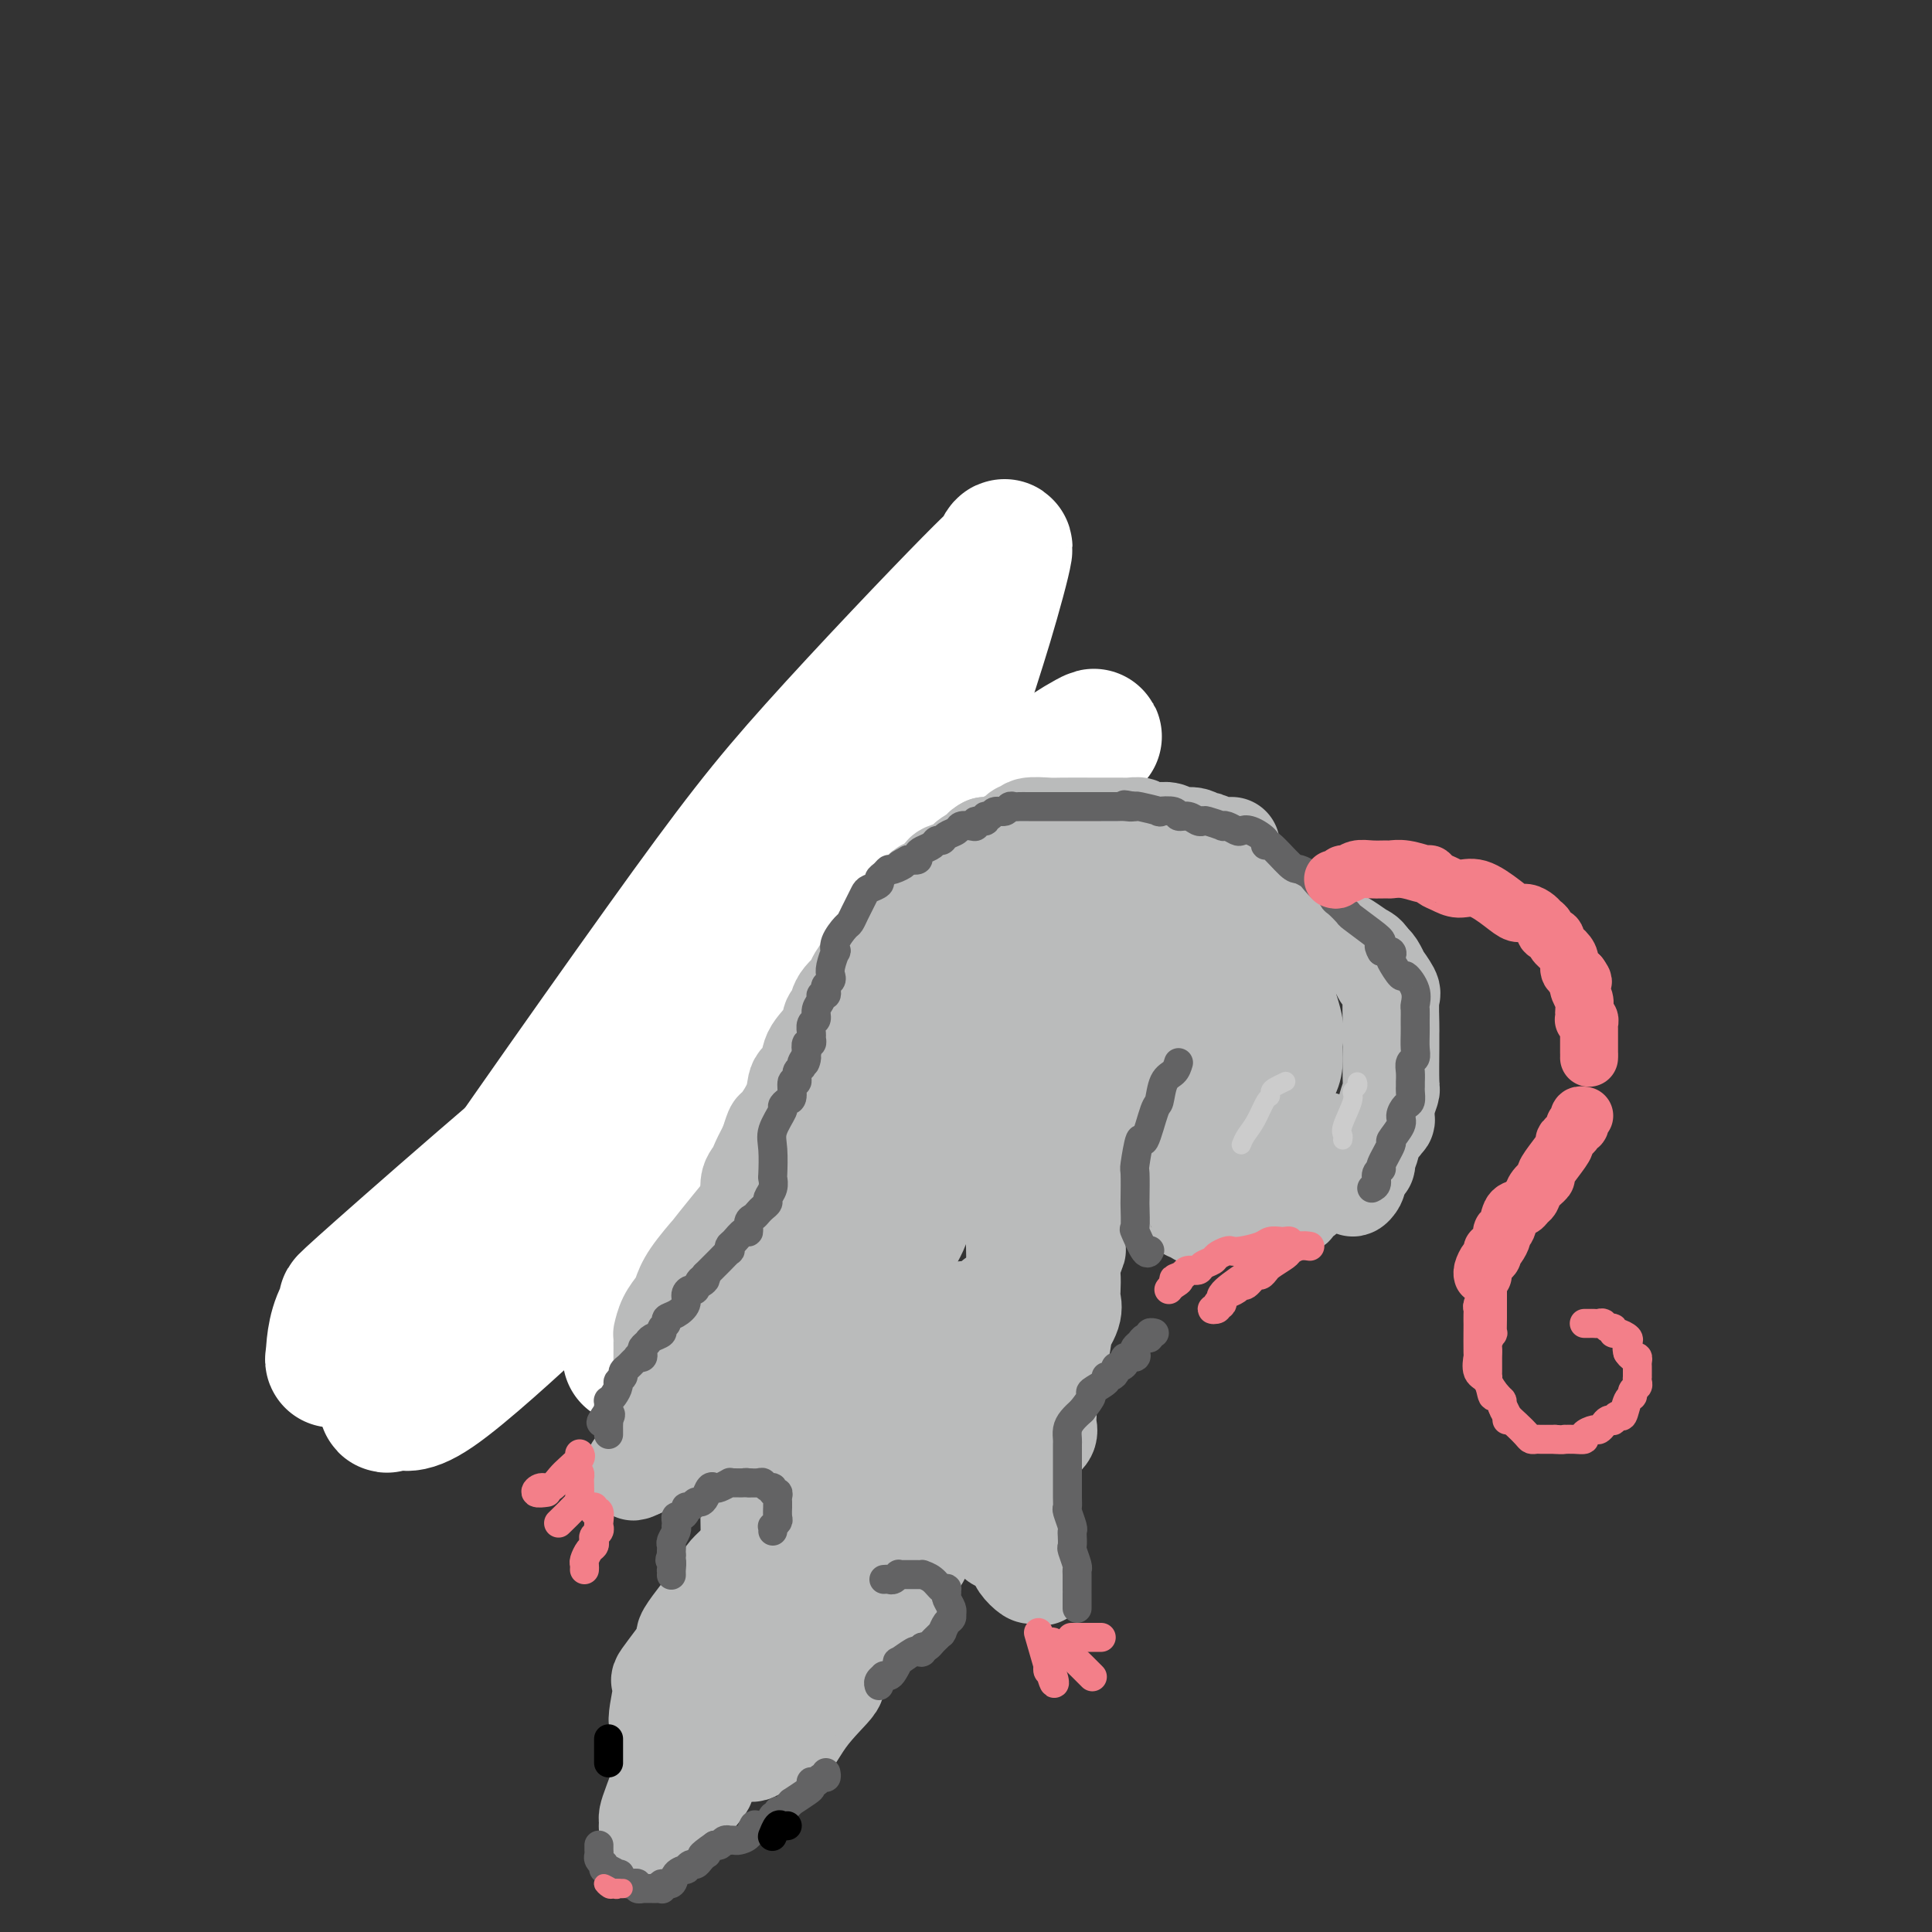 <svg viewBox='0 0 400 400' version='1.1' xmlns='http://www.w3.org/2000/svg' xmlns:xlink='http://www.w3.org/1999/xlink'><rect x="0" y="0" width="400" height="400" fill="#333333" stroke="none"/><g fill='none' stroke='rgb(186,187,187)' stroke-width='20' stroke-linecap='round' stroke-linejoin='round'><path d='M254,237c0.120,0.436 0.241,0.873 0,1c-0.241,0.127 -0.843,-0.054 -1,0c-0.157,0.054 0.130,0.344 0,1c-0.130,0.656 -0.679,1.678 -1,2c-0.321,0.322 -0.415,-0.057 -1,0c-0.585,0.057 -1.659,0.550 -2,1c-0.341,0.450 0.053,0.856 0,1c-0.053,0.144 -0.554,0.025 -1,1c-0.446,0.975 -0.837,3.045 -1,4c-0.163,0.955 -0.097,0.796 0,1c0.097,0.204 0.226,0.772 0,1c-0.226,0.228 -0.806,0.118 -1,0c-0.194,-0.118 -0.003,-0.242 0,0c0.003,0.242 -0.182,0.851 0,1c0.182,0.149 0.732,-0.160 1,0c0.268,0.160 0.256,0.790 1,1c0.744,0.210 2.245,-0.000 3,0c0.755,0.000 0.765,0.210 2,0c1.235,-0.210 3.697,-0.841 5,-1c1.303,-0.159 1.449,0.154 2,0c0.551,-0.154 1.509,-0.773 2,-1c0.491,-0.227 0.517,-0.061 1,0c0.483,0.061 1.424,0.017 2,0c0.576,-0.017 0.788,-0.009 1,0'/><path d='M266,250c3.273,-0.190 1.455,-0.163 1,0c-0.455,0.163 0.453,0.464 1,0c0.547,-0.464 0.734,-1.691 1,-2c0.266,-0.309 0.613,0.300 1,0c0.387,-0.300 0.816,-1.510 1,-2c0.184,-0.490 0.122,-0.259 0,0c-0.122,0.259 -0.306,0.545 0,0c0.306,-0.545 1.102,-1.922 0,-3c-1.102,-1.078 -4.102,-1.858 -5,-2c-0.898,-0.142 0.306,0.353 0,0c-0.306,-0.353 -2.122,-1.556 -3,-2c-0.878,-0.444 -0.817,-0.130 -1,0c-0.183,0.130 -0.609,0.076 -1,0c-0.391,-0.076 -0.746,-0.172 -1,0c-0.254,0.172 -0.408,0.614 -1,1c-0.592,0.386 -1.623,0.716 -2,1c-0.377,0.284 -0.101,0.521 0,1c0.101,0.479 0.027,1.201 0,2c-0.027,0.799 -0.007,1.677 0,2c0.007,0.323 0.002,0.092 0,0c-0.002,-0.092 -0.001,-0.046 0,0'/><path d='M257,246c0.118,0.559 0.413,-0.544 1,-2c0.587,-1.456 1.466,-3.266 2,-4c0.534,-0.734 0.725,-0.393 1,-1c0.275,-0.607 0.636,-2.163 1,-3c0.364,-0.837 0.732,-0.953 1,-1c0.268,-0.047 0.435,-0.023 1,0c0.565,0.023 1.526,0.044 2,0c0.474,-0.044 0.459,-0.152 2,0c1.541,0.152 4.636,0.566 6,1c1.364,0.434 0.996,0.890 1,1c0.004,0.110 0.380,-0.124 1,0c0.620,0.124 1.486,0.608 2,1c0.514,0.392 0.677,0.693 1,1c0.323,0.307 0.804,0.620 1,1c0.196,0.380 0.105,0.827 0,1c-0.105,0.173 -0.223,0.073 0,0c0.223,-0.073 0.788,-0.120 1,0c0.212,0.120 0.071,0.405 0,1c-0.071,0.595 -0.070,1.500 0,2c0.070,0.500 0.211,0.596 0,1c-0.211,0.404 -0.775,1.115 -1,1c-0.225,-0.115 -0.113,-1.058 0,-2'/><path d='M280,244c0.260,0.823 -0.089,-0.120 0,-1c0.089,-0.880 0.617,-1.696 1,-2c0.383,-0.304 0.623,-0.097 1,0c0.377,0.097 0.893,0.085 1,0c0.107,-0.085 -0.195,-0.242 0,-1c0.195,-0.758 0.889,-2.116 1,-3c0.111,-0.884 -0.359,-1.294 0,-2c0.359,-0.706 1.546,-1.709 2,-2c0.454,-0.291 0.174,0.129 0,0c-0.174,-0.129 -0.244,-0.806 0,-1c0.244,-0.194 0.801,0.095 1,0c0.199,-0.095 0.039,-0.573 0,-1c-0.039,-0.427 0.042,-0.803 0,-1c-0.042,-0.197 -0.207,-0.213 0,-1c0.207,-0.787 0.788,-2.343 1,-3c0.212,-0.657 0.056,-0.414 0,-2c-0.056,-1.586 -0.013,-5.000 0,-7c0.013,-2.000 -0.004,-2.586 0,-3c0.004,-0.414 0.030,-0.655 0,-2c-0.030,-1.345 -0.116,-3.793 0,-5c0.116,-1.207 0.434,-1.174 0,-2c-0.434,-0.826 -1.622,-2.510 -2,-3c-0.378,-0.490 0.052,0.214 0,0c-0.052,-0.214 -0.586,-1.347 -1,-2c-0.414,-0.653 -0.707,-0.827 -1,-1'/><path d='M284,199c-0.917,-1.583 -1.209,-1.541 -2,-2c-0.791,-0.459 -2.081,-1.421 -3,-2c-0.919,-0.579 -1.467,-0.776 -3,-2c-1.533,-1.224 -4.051,-3.476 -5,-4c-0.949,-0.524 -0.331,0.678 -2,0c-1.669,-0.678 -5.627,-3.237 -8,-5c-2.373,-1.763 -3.163,-2.729 -4,-3c-0.837,-0.271 -1.722,0.151 -4,-1c-2.278,-1.151 -5.950,-3.877 -9,-5c-3.050,-1.123 -5.478,-0.642 -7,-1c-1.522,-0.358 -2.137,-1.554 -3,-2c-0.863,-0.446 -1.972,-0.141 -3,0c-1.028,0.141 -1.974,0.119 -3,0c-1.026,-0.119 -2.131,-0.336 -3,0c-0.869,0.336 -1.500,1.223 -3,2c-1.500,0.777 -3.869,1.444 -5,2c-1.131,0.556 -1.025,1.001 -2,2c-0.975,0.999 -3.033,2.553 -4,3c-0.967,0.447 -0.844,-0.214 -1,0c-0.156,0.214 -0.589,1.301 -1,2c-0.411,0.699 -0.798,1.008 -1,1c-0.202,-0.008 -0.219,-0.334 -1,0c-0.781,0.334 -2.328,1.329 -3,2c-0.672,0.671 -0.471,1.017 -1,1c-0.529,-0.017 -1.787,-0.397 -3,0c-1.213,0.397 -2.380,1.573 -3,2c-0.620,0.427 -0.694,0.106 -1,0c-0.306,-0.106 -0.845,0.002 -1,0c-0.155,-0.002 0.074,-0.116 0,0c-0.074,0.116 -0.450,0.462 -1,1c-0.550,0.538 -1.275,1.269 -2,2'/><path d='M192,192c-5.279,3.229 -1.977,1.302 -1,1c0.977,-0.302 -0.371,1.021 -1,2c-0.629,0.979 -0.540,1.614 -1,2c-0.460,0.386 -1.468,0.524 -2,1c-0.532,0.476 -0.589,1.289 -1,2c-0.411,0.711 -1.176,1.318 -2,2c-0.824,0.682 -1.707,1.439 -2,2c-0.293,0.561 0.005,0.928 0,1c-0.005,0.072 -0.311,-0.149 -1,0c-0.689,0.149 -1.761,0.670 -2,1c-0.239,0.330 0.354,0.469 0,1c-0.354,0.531 -1.654,1.455 -2,2c-0.346,0.545 0.263,0.710 0,1c-0.263,0.290 -1.396,0.703 -2,1c-0.604,0.297 -0.678,0.477 -1,1c-0.322,0.523 -0.892,1.388 -1,2c-0.108,0.612 0.246,0.972 0,1c-0.246,0.028 -1.091,-0.277 -2,0c-0.909,0.277 -1.883,1.135 -3,2c-1.117,0.865 -2.377,1.737 -3,2c-0.623,0.263 -0.608,-0.085 -1,0c-0.392,0.085 -1.189,0.601 -2,1c-0.811,0.399 -1.635,0.680 -2,1c-0.365,0.320 -0.269,0.677 -1,1c-0.731,0.323 -2.288,0.611 -3,1c-0.712,0.389 -0.579,0.880 -1,1c-0.421,0.120 -1.397,-0.131 -2,0c-0.603,0.131 -0.832,0.643 -1,1c-0.168,0.357 -0.276,0.558 -1,1c-0.724,0.442 -2.064,1.126 -3,2c-0.936,0.874 -1.468,1.937 -2,3'/><path d='M146,231c-4.340,2.873 -1.688,1.554 -1,1c0.688,-0.554 -0.586,-0.345 -1,0c-0.414,0.345 0.032,0.824 0,1c-0.032,0.176 -0.541,0.047 -1,0c-0.459,-0.047 -0.869,-0.012 -1,0c-0.131,0.012 0.017,0.002 0,0c-0.017,-0.002 -0.200,0.003 -1,0c-0.800,-0.003 -2.216,-0.015 -3,0c-0.784,0.015 -0.934,0.057 -2,0c-1.066,-0.057 -3.047,-0.212 -4,0c-0.953,0.212 -0.880,0.792 -1,1c-0.120,0.208 -0.435,0.046 -1,0c-0.565,-0.046 -1.380,0.025 -2,0c-0.620,-0.025 -1.045,-0.147 -1,0c0.045,0.147 0.559,0.561 0,1c-0.559,0.439 -2.192,0.901 -3,1c-0.808,0.099 -0.790,-0.166 -1,0c-0.210,0.166 -0.649,0.764 -1,1c-0.351,0.236 -0.615,0.109 -1,0c-0.385,-0.109 -0.892,-0.202 -1,0c-0.108,0.202 0.181,0.698 0,1c-0.181,0.302 -0.833,0.408 -1,1c-0.167,0.592 0.151,1.668 0,2c-0.151,0.332 -0.773,-0.079 -1,0c-0.227,0.079 -0.061,0.650 0,1c0.061,0.350 0.016,0.479 0,1c-0.016,0.521 -0.005,1.435 0,2c0.005,0.565 0.002,0.783 0,1'/><path d='M118,246c-0.473,1.348 -0.157,0.217 0,0c0.157,-0.217 0.154,0.478 0,1c-0.154,0.522 -0.459,0.871 0,1c0.459,0.129 1.684,0.038 2,0c0.316,-0.038 -0.276,-0.024 0,0c0.276,0.024 1.418,0.058 2,0c0.582,-0.058 0.602,-0.208 1,0c0.398,0.208 1.175,0.774 2,1c0.825,0.226 1.700,0.113 2,0c0.300,-0.113 0.025,-0.226 1,0c0.975,0.226 3.199,0.793 4,1c0.801,0.207 0.177,0.056 1,0c0.823,-0.056 3.092,-0.016 4,0c0.908,0.016 0.454,0.008 0,0'/><path d='M137,250c3.057,0.845 1.198,0.959 1,1c-0.198,0.041 1.265,0.011 2,0c0.735,-0.011 0.741,-0.003 1,0c0.259,0.003 0.772,0.001 1,0c0.228,-0.001 0.173,-0.000 1,0c0.827,0.000 2.536,0.000 3,0c0.464,-0.000 -0.316,-0.000 0,0c0.316,0.000 1.729,0.001 3,0c1.271,-0.001 2.399,-0.004 3,0c0.601,0.004 0.676,0.015 2,0c1.324,-0.015 3.896,-0.056 5,0c1.104,0.056 0.738,0.207 1,0c0.262,-0.207 1.152,-0.774 2,-1c0.848,-0.226 1.656,-0.112 2,0c0.344,0.112 0.225,0.224 1,0c0.775,-0.224 2.445,-0.782 3,-1c0.555,-0.218 -0.004,-0.097 0,0c0.004,0.097 0.573,0.171 1,0c0.427,-0.171 0.714,-0.585 1,-1'/><path d='M170,248c5.153,-0.230 1.536,0.194 1,0c-0.536,-0.194 2.011,-1.007 4,-2c1.989,-0.993 3.422,-2.165 6,-3c2.578,-0.835 6.303,-1.333 8,-2c1.697,-0.667 1.366,-1.502 2,-2c0.634,-0.498 2.232,-0.659 3,-1c0.768,-0.341 0.705,-0.862 1,-1c0.295,-0.138 0.948,0.107 2,0c1.052,-0.107 2.504,-0.567 3,-1c0.496,-0.433 0.035,-0.838 0,-1c-0.035,-0.162 0.355,-0.082 1,0c0.645,0.082 1.547,0.166 2,0c0.453,-0.166 0.459,-0.583 1,-1c0.541,-0.417 1.616,-0.833 2,-1c0.384,-0.167 0.075,-0.086 1,0c0.925,0.086 3.083,0.178 4,0c0.917,-0.178 0.594,-0.626 1,-1c0.406,-0.374 1.542,-0.675 3,-1c1.458,-0.325 3.237,-0.675 5,-1c1.763,-0.325 3.511,-0.627 4,-1c0.489,-0.373 -0.283,-0.818 1,-1c1.283,-0.182 4.619,-0.100 6,0c1.381,0.100 0.808,0.219 1,0c0.192,-0.219 1.148,-0.777 2,-1c0.852,-0.223 1.600,-0.112 2,0c0.400,0.112 0.453,0.226 1,0c0.547,-0.226 1.590,-0.793 3,-1c1.410,-0.207 3.187,-0.056 4,0c0.813,0.056 0.661,0.016 1,0c0.339,-0.016 1.170,-0.008 2,0'/><path d='M247,226c6.833,-1.167 3.417,-0.583 0,0'/><path d='M254,218c0.444,0.436 0.888,0.871 1,1c0.112,0.129 -0.109,-0.049 0,0c0.109,0.049 0.548,0.325 1,1c0.452,0.675 0.917,1.750 1,2c0.083,0.250 -0.215,-0.325 0,0c0.215,0.325 0.943,1.552 2,2c1.057,0.448 2.444,0.118 3,0c0.556,-0.118 0.283,-0.026 1,0c0.717,0.026 2.426,-0.016 3,0c0.574,0.016 0.012,0.091 0,0c-0.012,-0.091 0.524,-0.348 1,-1c0.476,-0.652 0.890,-1.700 1,-3c0.110,-1.300 -0.084,-2.853 0,-4c0.084,-1.147 0.447,-1.887 0,-4c-0.447,-2.113 -1.705,-5.599 -2,-7c-0.295,-1.401 0.372,-0.716 -1,-2c-1.372,-1.284 -4.782,-4.536 -7,-6c-2.218,-1.464 -3.243,-1.138 -4,-1c-0.757,0.138 -1.246,0.088 -3,0c-1.754,-0.088 -4.774,-0.216 -8,0c-3.226,0.216 -6.660,0.774 -8,1c-1.340,0.226 -0.587,0.120 -2,1c-1.413,0.880 -4.991,2.747 -7,4c-2.009,1.253 -2.447,1.894 -4,3c-1.553,1.106 -4.220,2.678 -6,4c-1.780,1.322 -2.673,2.393 -3,3c-0.327,0.607 -0.088,0.750 0,1c0.088,0.250 0.024,0.606 0,1c-0.024,0.394 -0.007,0.827 0,1c0.007,0.173 0.003,0.087 0,0'/><path d='M213,215c-0.022,1.156 1.422,1.044 2,1c0.578,-0.044 0.289,-0.022 0,0'/><path d='M237,193c0.100,-0.017 0.200,-0.033 -1,0c-1.200,0.033 -3.700,0.117 -5,0c-1.300,-0.117 -1.400,-0.434 -4,0c-2.600,0.434 -7.700,1.620 -10,2c-2.300,0.380 -1.800,-0.046 -3,0c-1.200,0.046 -4.100,0.564 -6,1c-1.900,0.436 -2.801,0.792 -4,1c-1.199,0.208 -2.696,0.269 -4,1c-1.304,0.731 -2.416,2.132 -4,3c-1.584,0.868 -3.640,1.203 -5,2c-1.360,0.797 -2.025,2.056 -3,3c-0.975,0.944 -2.261,1.573 -3,2c-0.739,0.427 -0.930,0.654 -1,1c-0.070,0.346 -0.020,0.813 0,1c0.020,0.187 0.010,0.093 0,0'/></g>
<g fill='none' stroke='rgb(255,255,255)' stroke-width='28' stroke-linecap='round' stroke-linejoin='round'><path d='M125,224c-0.411,0.546 -0.821,1.092 0,0c0.821,-1.092 2.875,-3.822 4,-5c1.125,-1.178 1.321,-0.805 1,0c-0.321,0.805 -1.157,2.041 -3,4c-1.843,1.959 -4.691,4.639 -9,9c-4.309,4.361 -10.080,10.401 -13,14c-2.920,3.599 -2.990,4.757 -3,5c-0.010,0.243 0.040,-0.430 0,0c-0.040,0.430 -0.170,1.965 4,-1c4.170,-2.965 12.641,-10.428 18,-15c5.359,-4.572 7.605,-6.254 9,-7c1.395,-0.746 1.938,-0.557 8,-7c6.062,-6.443 17.642,-19.517 25,-28c7.358,-8.483 10.493,-12.376 12,-14c1.507,-1.624 1.386,-0.980 1,-1c-0.386,-0.020 -1.036,-0.704 -2,0c-0.964,0.704 -2.242,2.795 -5,6c-2.758,3.205 -6.996,7.523 -14,14c-7.004,6.477 -16.773,15.115 -21,19c-4.227,3.885 -2.912,3.019 -5,5c-2.088,1.981 -7.580,6.809 -11,10c-3.420,3.191 -4.767,4.744 -6,6c-1.233,1.256 -2.352,2.216 -2,2c0.352,-0.216 2.176,-1.608 4,-3'/><path d='M117,237c1.936,-2.091 4.776,-5.820 8,-9c3.224,-3.180 6.831,-5.813 16,-14c9.169,-8.187 23.899,-21.930 39,-33c15.101,-11.070 30.574,-19.467 37,-23c6.426,-3.533 3.806,-2.200 5,-3c1.194,-0.800 6.203,-3.731 4,-2c-2.203,1.731 -11.617,8.126 -19,13c-7.383,4.874 -12.735,8.227 -21,13c-8.265,4.773 -19.444,10.966 -41,28c-21.556,17.034 -53.490,44.908 -66,56c-12.510,11.092 -5.597,5.402 -4,4c1.597,-1.402 -2.122,1.485 -4,5c-1.878,3.515 -1.914,7.660 -2,9c-0.086,1.340 -0.222,-0.125 0,0c0.222,0.125 0.800,1.840 6,0c5.200,-1.840 15.021,-7.234 18,-9c2.979,-1.766 -0.884,0.096 6,-6c6.884,-6.096 24.513,-20.149 34,-28c9.487,-7.851 10.830,-9.499 21,-17c10.170,-7.501 29.165,-20.855 40,-28c10.835,-7.145 13.509,-8.080 16,-9c2.491,-0.920 4.800,-1.825 5,-1c0.200,0.825 -1.707,3.382 -1,3c0.707,-0.382 4.029,-3.701 -3,5c-7.029,8.701 -24.408,29.423 -31,37c-6.592,7.577 -2.396,2.010 -8,8c-5.604,5.990 -21.009,23.536 -28,31c-6.991,7.464 -5.569,4.847 -6,5c-0.431,0.153 -2.716,3.077 -5,6'/><path d='M133,278c-6.420,7.074 1.030,-0.242 5,-6c3.970,-5.758 4.462,-9.958 5,-11c0.538,-1.042 1.124,1.075 9,-13c7.876,-14.075 23.044,-44.343 32,-64c8.956,-19.657 11.701,-28.702 14,-36c2.299,-7.298 4.154,-12.848 6,-19c1.846,-6.152 3.684,-12.905 4,-15c0.316,-2.095 -0.889,0.469 -1,1c-0.111,0.531 0.874,-0.972 -6,6c-6.874,6.972 -21.606,22.418 -32,34c-10.394,11.582 -16.451,19.299 -32,41c-15.549,21.701 -40.592,57.384 -51,73c-10.408,15.616 -6.181,11.163 -5,12c1.181,0.837 -0.684,6.962 -1,9c-0.316,2.038 0.918,-0.013 2,0c1.082,0.013 2.014,2.089 8,-2c5.986,-4.089 17.027,-14.343 21,-18c3.973,-3.657 0.877,-0.715 5,-7c4.123,-6.285 15.464,-21.796 20,-28c4.536,-6.204 2.268,-3.102 0,0'/></g>
<g fill='none' stroke='rgb(186,187,187)' stroke-width='20' stroke-linecap='round' stroke-linejoin='round'><path d='M235,178c0.165,-0.009 0.329,-0.018 0,0c-0.329,0.018 -1.152,0.062 -2,0c-0.848,-0.062 -1.720,-0.228 -2,0c-0.280,0.228 0.034,0.852 0,1c-0.034,0.148 -0.415,-0.181 -1,0c-0.585,0.181 -1.374,0.871 -2,1c-0.626,0.129 -1.089,-0.302 -2,0c-0.911,0.302 -2.270,1.337 -3,2c-0.730,0.663 -0.829,0.955 -1,1c-0.171,0.045 -0.412,-0.156 -1,0c-0.588,0.156 -1.524,0.670 -2,1c-0.476,0.330 -0.494,0.474 -1,1c-0.506,0.526 -1.501,1.432 -2,2c-0.499,0.568 -0.504,0.799 -1,1c-0.496,0.201 -1.484,0.372 -2,1c-0.516,0.628 -0.561,1.711 -1,2c-0.439,0.289 -1.272,-0.218 -2,0c-0.728,0.218 -1.350,1.161 -2,2c-0.650,0.839 -1.329,1.575 -2,2c-0.671,0.425 -1.336,0.537 -2,1c-0.664,0.463 -1.329,1.275 -2,2c-0.671,0.725 -1.349,1.363 -2,2c-0.651,0.637 -1.277,1.273 -2,2c-0.723,0.727 -1.545,1.546 -2,2c-0.455,0.454 -0.545,0.544 -1,1c-0.455,0.456 -1.276,1.276 -2,2c-0.724,0.724 -1.350,1.350 -2,2c-0.650,0.650 -1.325,1.325 -2,2'/><path d='M189,211c-4.994,4.223 -2.480,1.282 -2,1c0.480,-0.282 -1.075,2.095 -2,3c-0.925,0.905 -1.221,0.339 -2,1c-0.779,0.661 -2.041,2.548 -4,5c-1.959,2.452 -4.616,5.469 -6,7c-1.384,1.531 -1.496,1.577 -3,3c-1.504,1.423 -4.400,4.223 -6,6c-1.600,1.777 -1.905,2.531 -3,4c-1.095,1.469 -2.980,3.654 -4,5c-1.020,1.346 -1.176,1.854 -2,3c-0.824,1.146 -2.315,2.930 -4,5c-1.685,2.070 -3.564,4.427 -4,5c-0.436,0.573 0.570,-0.637 0,0c-0.570,0.637 -2.717,3.121 -4,5c-1.283,1.879 -1.703,3.154 -2,4c-0.297,0.846 -0.472,1.262 -1,2c-0.528,0.738 -1.409,1.797 -2,3c-0.591,1.203 -0.890,2.549 -1,3c-0.110,0.451 -0.029,0.008 0,1c0.029,0.992 0.008,3.418 0,5c-0.008,1.582 -0.002,2.319 0,3c0.002,0.681 0.001,1.306 0,2c-0.001,0.694 -0.000,1.456 0,2c0.000,0.544 0.000,0.870 0,1c-0.000,0.130 -0.000,0.065 0,0'/><path d='M255,175c-0.305,-0.002 -0.610,-0.005 -1,0c-0.390,0.005 -0.863,0.016 -1,0c-0.137,-0.016 0.064,-0.061 0,0c-0.064,0.061 -0.391,0.228 -1,0c-0.609,-0.228 -1.499,-0.849 -2,-1c-0.501,-0.151 -0.611,0.170 -1,0c-0.389,-0.170 -1.056,-0.830 -2,-1c-0.944,-0.170 -2.164,0.150 -3,0c-0.836,-0.150 -1.289,-0.771 -2,-1c-0.711,-0.229 -1.681,-0.065 -2,0c-0.319,0.065 0.013,0.032 0,0c-0.013,-0.032 -0.370,-0.061 -1,0c-0.630,0.061 -1.531,0.212 -2,0c-0.469,-0.212 -0.505,-0.789 -1,-1c-0.495,-0.211 -1.448,-0.057 -2,0c-0.552,0.057 -0.705,0.015 -1,0c-0.295,-0.015 -0.734,-0.004 -2,0c-1.266,0.004 -3.359,-0.000 -4,0c-0.641,0.000 0.169,0.004 -1,0c-1.169,-0.004 -4.316,-0.016 -6,0c-1.684,0.016 -1.903,0.060 -3,0c-1.097,-0.060 -3.071,-0.224 -4,0c-0.929,0.224 -0.811,0.834 -1,1c-0.189,0.166 -0.684,-0.113 -1,0c-0.316,0.113 -0.452,0.619 -1,1c-0.548,0.381 -1.508,0.638 -2,1c-0.492,0.362 -0.517,0.828 -1,1c-0.483,0.172 -1.424,0.049 -2,0c-0.576,-0.049 -0.788,-0.025 -1,0'/><path d='M204,175c-1.426,0.736 -0.491,0.577 -1,1c-0.509,0.423 -2.463,1.427 -3,2c-0.537,0.573 0.343,0.715 0,1c-0.343,0.285 -1.910,0.713 -3,1c-1.090,0.287 -1.705,0.434 -2,1c-0.295,0.566 -0.272,1.550 -1,2c-0.728,0.450 -2.207,0.367 -3,1c-0.793,0.633 -0.898,1.981 -1,3c-0.102,1.019 -0.200,1.710 -1,2c-0.800,0.290 -2.304,0.181 -3,1c-0.696,0.819 -0.586,2.567 -1,3c-0.414,0.433 -1.352,-0.447 -2,0c-0.648,0.447 -1.005,2.222 -1,3c0.005,0.778 0.372,0.560 0,1c-0.372,0.440 -1.483,1.538 -2,2c-0.517,0.462 -0.439,0.289 -1,1c-0.561,0.711 -1.762,2.308 -2,3c-0.238,0.692 0.485,0.481 0,1c-0.485,0.519 -2.179,1.768 -3,3c-0.821,1.232 -0.768,2.445 -1,3c-0.232,0.555 -0.749,0.451 -1,1c-0.251,0.549 -0.236,1.751 -1,3c-0.764,1.249 -2.306,2.546 -3,4c-0.694,1.454 -0.539,3.066 -1,4c-0.461,0.934 -1.539,1.190 -2,2c-0.461,0.810 -0.306,2.176 -1,4c-0.694,1.824 -2.238,4.108 -3,5c-0.762,0.892 -0.744,0.394 -1,1c-0.256,0.606 -0.788,2.316 -1,3c-0.212,0.684 -0.106,0.342 0,0'/><path d='M159,237c-4.300,8.088 -1.549,4.809 -1,4c0.549,-0.809 -1.104,0.853 -2,2c-0.896,1.147 -1.036,1.778 -1,3c0.036,1.222 0.246,3.035 0,4c-0.246,0.965 -0.949,1.083 -1,1c-0.051,-0.083 0.549,-0.367 1,-1c0.451,-0.633 0.754,-1.614 1,-2c0.246,-0.386 0.436,-0.178 2,-2c1.564,-1.822 4.503,-5.673 6,-8c1.497,-2.327 1.552,-3.129 4,-6c2.448,-2.871 7.288,-7.810 9,-10c1.712,-2.190 0.295,-1.630 2,-4c1.705,-2.370 6.533,-7.670 11,-12c4.467,-4.330 8.573,-7.689 10,-9c1.427,-1.311 0.173,-0.573 1,-1c0.827,-0.427 3.734,-2.020 6,-3c2.266,-0.980 3.892,-1.346 5,-2c1.108,-0.654 1.698,-1.597 3,-2c1.302,-0.403 3.317,-0.266 4,0c0.683,0.266 0.033,0.660 1,0c0.967,-0.660 3.552,-2.373 6,-3c2.448,-0.627 4.759,-0.168 6,0c1.241,0.168 1.411,0.045 2,0c0.589,-0.045 1.597,-0.013 3,0c1.403,0.013 3.202,0.006 5,0'/><path d='M242,186c3.273,0.177 3.455,0.620 4,1c0.545,0.380 1.452,0.697 2,1c0.548,0.303 0.736,0.593 1,1c0.264,0.407 0.603,0.930 2,4c1.397,3.070 3.853,8.686 5,11c1.147,2.314 0.987,1.326 2,3c1.013,1.674 3.200,6.012 4,8c0.800,1.988 0.214,1.628 0,3c-0.214,1.372 -0.056,4.475 0,6c0.056,1.525 0.008,1.470 0,2c-0.008,0.530 0.023,1.645 0,2c-0.023,0.355 -0.100,-0.050 0,0c0.100,0.050 0.376,0.553 0,1c-0.376,0.447 -1.404,0.837 -2,1c-0.596,0.163 -0.759,0.099 -1,0c-0.241,-0.099 -0.561,-0.233 -1,0c-0.439,0.233 -0.997,0.833 -1,1c-0.003,0.167 0.550,-0.099 0,0c-0.550,0.099 -2.204,0.565 -3,1c-0.796,0.435 -0.734,0.841 -1,1c-0.266,0.159 -0.860,0.071 -1,0c-0.140,-0.071 0.173,-0.127 0,0c-0.173,0.127 -0.832,0.436 -2,1c-1.168,0.564 -2.844,1.384 -4,2c-1.156,0.616 -1.790,1.030 -2,1c-0.210,-0.030 0.006,-0.503 -1,0c-1.006,0.503 -3.232,1.982 -5,3c-1.768,1.018 -3.076,1.577 -4,2c-0.924,0.423 -1.462,0.712 -2,1'/><path d='M232,243c-4.780,2.705 -1.730,1.967 -1,2c0.730,0.033 -0.860,0.835 -2,1c-1.140,0.165 -1.830,-0.308 -2,0c-0.170,0.308 0.180,1.397 0,2c-0.180,0.603 -0.889,0.721 -1,1c-0.111,0.279 0.377,0.721 0,1c-0.377,0.279 -1.618,0.397 -2,1c-0.382,0.603 0.093,1.693 0,2c-0.093,0.307 -0.756,-0.169 -1,0c-0.244,0.169 -0.069,0.984 0,2c0.069,1.016 0.033,2.235 0,3c-0.033,0.765 -0.061,1.076 0,1c0.061,-0.076 0.212,-0.540 0,0c-0.212,0.540 -0.787,2.086 -1,3c-0.213,0.914 -0.065,1.198 0,2c0.065,0.802 0.048,2.121 0,3c-0.048,0.879 -0.126,1.317 0,2c0.126,0.683 0.455,1.611 0,3c-0.455,1.389 -1.695,3.240 -2,4c-0.305,0.760 0.325,0.430 0,2c-0.325,1.570 -1.604,5.041 -2,7c-0.396,1.959 0.089,2.408 0,3c-0.089,0.592 -0.754,1.327 -1,2c-0.246,0.673 -0.073,1.282 0,2c0.073,0.718 0.045,1.543 0,2c-0.045,0.457 -0.107,0.545 0,1c0.107,0.455 0.382,1.277 0,2c-0.382,0.723 -1.422,1.349 -2,2c-0.578,0.651 -0.694,1.329 -1,2c-0.306,0.671 -0.802,1.335 -1,2c-0.198,0.665 -0.099,1.333 0,2'/><path d='M213,305c-1.881,8.836 -1.082,3.927 -1,2c0.082,-1.927 -0.552,-0.870 -1,0c-0.448,0.870 -0.711,1.554 -1,2c-0.289,0.446 -0.603,0.656 -1,1c-0.397,0.344 -0.877,0.823 -1,1c-0.123,0.177 0.111,0.050 0,0c-0.111,-0.050 -0.568,-0.025 -1,0c-0.432,0.025 -0.840,0.051 -1,0c-0.160,-0.051 -0.072,-0.178 1,1c1.072,1.178 3.128,3.660 4,5c0.872,1.340 0.559,1.539 1,2c0.441,0.461 1.635,1.185 2,2c0.365,0.815 -0.098,1.721 0,2c0.098,0.279 0.758,-0.070 1,0c0.242,0.070 0.065,0.557 0,1c-0.065,0.443 -0.019,0.841 0,1c0.019,0.159 0.009,0.080 0,0'/><path d='M215,325c1.445,2.399 0.557,1.397 0,1c-0.557,-0.397 -0.782,-0.191 -1,0c-0.218,0.191 -0.430,0.365 -1,0c-0.570,-0.365 -1.497,-1.268 -2,-2c-0.503,-0.732 -0.583,-1.293 -1,-2c-0.417,-0.707 -1.173,-1.562 -2,-2c-0.827,-0.438 -1.725,-0.461 -2,-1c-0.275,-0.539 0.072,-1.594 0,-2c-0.072,-0.406 -0.563,-0.163 -1,0c-0.437,0.163 -0.820,0.248 -1,0c-0.180,-0.248 -0.158,-0.828 0,-1c0.158,-0.172 0.450,0.062 0,0c-0.450,-0.062 -1.644,-0.422 -2,-1c-0.356,-0.578 0.125,-1.374 -1,-2c-1.125,-0.626 -3.855,-1.084 -6,-2c-2.145,-0.916 -3.706,-2.292 -5,-3c-1.294,-0.708 -2.321,-0.750 -3,-1c-0.679,-0.250 -1.010,-0.709 -1,-1c0.010,-0.291 0.360,-0.416 0,-1c-0.360,-0.584 -1.430,-1.628 -2,-2c-0.570,-0.372 -0.639,-0.072 -1,-1c-0.361,-0.928 -1.014,-3.084 -2,-4c-0.986,-0.916 -2.304,-0.593 -3,-1c-0.696,-0.407 -0.770,-1.545 -1,-2c-0.230,-0.455 -0.615,-0.228 -1,0'/><path d='M176,295c-2.382,-2.083 -2.836,-1.290 -3,-1c-0.164,0.290 -0.040,0.078 -1,0c-0.960,-0.078 -3.006,-0.021 -4,0c-0.994,0.021 -0.935,0.006 -2,0c-1.065,-0.006 -3.254,-0.002 -4,0c-0.746,0.002 -0.050,0.004 -1,0c-0.950,-0.004 -3.546,-0.012 -5,0c-1.454,0.012 -1.766,0.044 -2,0c-0.234,-0.044 -0.392,-0.166 -1,0c-0.608,0.166 -1.667,0.618 -2,1c-0.333,0.382 0.061,0.694 0,1c-0.061,0.306 -0.577,0.607 -1,1c-0.423,0.393 -0.755,0.880 -1,1c-0.245,0.120 -0.405,-0.125 -1,0c-0.595,0.125 -1.627,0.622 -2,1c-0.373,0.378 -0.088,0.637 0,1c0.088,0.363 -0.021,0.828 0,1c0.021,0.172 0.172,0.049 0,0c-0.172,-0.049 -0.666,-0.023 -1,0c-0.334,0.023 -0.508,0.045 -1,0c-0.492,-0.045 -1.300,-0.156 -2,0c-0.700,0.156 -1.290,0.581 -2,1c-0.710,0.419 -1.541,0.834 -2,1c-0.459,0.166 -0.547,0.083 -1,0c-0.453,-0.083 -1.272,-0.167 -2,0c-0.728,0.167 -1.364,0.583 -2,1'/><path d='M133,304c-3.242,1.559 -1.347,0.455 -1,0c0.347,-0.455 -0.854,-0.261 -1,0c-0.146,0.261 0.761,0.589 2,0c1.239,-0.589 2.808,-2.095 4,-3c1.192,-0.905 2.006,-1.208 5,-3c2.994,-1.792 8.169,-5.074 14,-9c5.831,-3.926 12.320,-8.495 15,-10c2.680,-1.505 1.551,0.053 4,-3c2.449,-3.053 8.474,-10.716 11,-14c2.526,-3.284 1.552,-2.187 2,-3c0.448,-0.813 2.317,-3.535 3,-6c0.683,-2.465 0.179,-4.674 0,-6c-0.179,-1.326 -0.034,-1.771 0,-2c0.034,-0.229 -0.045,-0.244 0,-1c0.045,-0.756 0.213,-2.253 0,-3c-0.213,-0.747 -0.808,-0.742 -1,-1c-0.192,-0.258 0.019,-0.778 0,-1c-0.019,-0.222 -0.267,-0.145 -1,0c-0.733,0.145 -1.949,0.358 -2,0c-0.051,-0.358 1.063,-1.289 -1,0c-2.063,1.289 -7.304,4.797 -10,7c-2.696,2.203 -2.848,3.102 -3,4'/><path d='M173,250c-3.763,3.210 -6.669,5.736 -8,8c-1.331,2.264 -1.086,4.266 -1,5c0.086,0.734 0.012,0.200 0,1c-0.012,0.800 0.037,2.935 0,4c-0.037,1.065 -0.159,1.060 0,2c0.159,0.940 0.601,2.826 1,4c0.399,1.174 0.756,1.635 1,2c0.244,0.365 0.377,0.635 1,1c0.623,0.365 1.737,0.826 3,1c1.263,0.174 2.676,0.061 4,0c1.324,-0.061 2.560,-0.069 3,0c0.440,0.069 0.085,0.216 3,-1c2.915,-1.216 9.099,-3.797 14,-5c4.901,-1.203 8.518,-1.030 10,-1c1.482,0.030 0.828,-0.083 1,-1c0.172,-0.917 1.170,-2.640 1,0c-0.170,2.640 -1.510,9.641 -2,13c-0.490,3.359 -0.131,3.075 0,4c0.131,0.925 0.035,3.059 0,4c-0.035,0.941 -0.010,0.690 0,1c0.010,0.310 0.007,1.180 0,1c-0.007,-0.180 -0.016,-1.410 0,-2c0.016,-0.590 0.056,-0.540 0,-1c-0.056,-0.460 -0.207,-1.432 0,-3c0.207,-1.568 0.774,-3.734 2,-8c1.226,-4.266 3.113,-10.633 5,-17'/><path d='M211,262c1.038,-4.759 0.132,-2.156 2,-6c1.868,-3.844 6.508,-14.133 9,-19c2.492,-4.867 2.835,-4.310 4,-7c1.165,-2.690 3.153,-8.627 4,-11c0.847,-2.373 0.552,-1.182 1,-2c0.448,-0.818 1.638,-3.646 2,-5c0.362,-1.354 -0.103,-1.235 0,-1c0.103,0.235 0.776,0.587 1,0c0.224,-0.587 0.000,-2.111 0,-3c-0.000,-0.889 0.224,-1.141 1,-2c0.776,-0.859 2.105,-2.324 3,-3c0.895,-0.676 1.357,-0.564 2,-1c0.643,-0.436 1.469,-1.420 2,-2c0.531,-0.580 0.767,-0.755 1,-1c0.233,-0.245 0.461,-0.558 1,-1c0.539,-0.442 1.387,-1.011 -2,0c-3.387,1.011 -11.009,3.602 -14,4c-2.991,0.398 -1.350,-1.396 -6,0c-4.650,1.396 -15.591,5.983 -22,8c-6.409,2.017 -8.286,1.463 -11,2c-2.714,0.537 -6.266,2.166 -8,3c-1.734,0.834 -1.650,0.873 -3,3c-1.350,2.127 -4.133,6.342 -5,8c-0.867,1.658 0.181,0.759 0,2c-0.181,1.241 -1.590,4.620 -3,8'/><path d='M170,236c-2.063,3.896 -1.722,3.135 -2,4c-0.278,0.865 -1.177,3.356 -2,5c-0.823,1.644 -1.572,2.440 -2,4c-0.428,1.560 -0.537,3.883 -1,6c-0.463,2.117 -1.280,4.028 -2,6c-0.720,1.972 -1.344,4.006 -2,5c-0.656,0.994 -1.343,0.947 -2,2c-0.657,1.053 -1.282,3.206 -2,5c-0.718,1.794 -1.527,3.231 -2,4c-0.473,0.769 -0.609,0.871 -1,2c-0.391,1.129 -1.038,3.284 -2,5c-0.962,1.716 -2.239,2.994 -3,4c-0.761,1.006 -1.007,1.742 -1,2c0.007,0.258 0.267,0.040 0,0c-0.267,-0.040 -1.062,0.100 0,0c1.062,-0.100 3.982,-0.441 5,-1c1.018,-0.559 0.134,-1.338 3,-3c2.866,-1.662 9.482,-4.207 13,-6c3.518,-1.793 3.937,-2.833 6,-4c2.063,-1.167 5.770,-2.461 8,-4c2.230,-1.539 2.982,-3.322 4,-4c1.018,-0.678 2.302,-0.252 3,0c0.698,0.252 0.811,0.330 1,0c0.189,-0.330 0.453,-1.068 1,0c0.547,1.068 1.378,3.941 2,6c0.622,2.059 1.035,3.302 2,7c0.965,3.698 2.483,9.849 4,16'/><path d='M198,297c1.594,4.579 0.579,1.527 0,2c-0.579,0.473 -0.721,4.471 -1,6c-0.279,1.529 -0.693,0.588 -1,0c-0.307,-0.588 -0.506,-0.824 -1,-2c-0.494,-1.176 -1.281,-3.291 -2,-5c-0.719,-1.709 -1.369,-3.011 -3,-7c-1.631,-3.989 -4.244,-10.665 -6,-16c-1.756,-5.335 -2.656,-9.328 -3,-12c-0.344,-2.672 -0.131,-4.022 0,-6c0.131,-1.978 0.181,-4.583 0,-6c-0.181,-1.417 -0.594,-1.645 0,-4c0.594,-2.355 2.194,-6.835 3,-9c0.806,-2.165 0.817,-2.013 2,-4c1.183,-1.987 3.536,-6.112 5,-8c1.464,-1.888 2.038,-1.538 3,-3c0.962,-1.462 2.312,-4.734 3,-6c0.688,-1.266 0.716,-0.525 3,-2c2.284,-1.475 6.825,-5.167 8,-7c1.175,-1.833 -1.018,-1.809 0,-2c1.018,-0.191 5.245,-0.598 9,-1c3.755,-0.402 7.039,-0.798 8,-1c0.961,-0.202 -0.400,-0.209 1,0c1.400,0.209 5.561,0.633 8,1c2.439,0.367 3.155,0.676 4,1c0.845,0.324 1.820,0.664 3,1c1.180,0.336 2.564,0.667 3,1c0.436,0.333 -0.075,0.666 0,1c0.075,0.334 0.736,0.667 1,1c0.264,0.333 0.132,0.667 0,1'/><path d='M245,211c0.139,0.862 -0.012,1.517 0,2c0.012,0.483 0.189,0.794 0,2c-0.189,1.206 -0.742,3.309 -1,4c-0.258,0.691 -0.222,-0.028 -2,1c-1.778,1.028 -5.372,3.803 -8,6c-2.628,2.197 -4.291,3.817 -7,5c-2.709,1.183 -6.464,1.930 -9,3c-2.536,1.070 -3.853,2.463 -7,4c-3.147,1.537 -8.125,3.218 -10,4c-1.875,0.782 -0.647,0.663 -2,2c-1.353,1.337 -5.286,4.128 -8,7c-2.714,2.872 -4.208,5.823 -5,7c-0.792,1.177 -0.881,0.580 -2,2c-1.119,1.420 -3.267,4.855 -5,7c-1.733,2.145 -3.052,2.998 -4,4c-0.948,1.002 -1.526,2.152 -2,3c-0.474,0.848 -0.845,1.392 -1,2c-0.155,0.608 -0.094,1.278 0,2c0.094,0.722 0.221,1.496 0,2c-0.221,0.504 -0.790,0.737 -1,1c-0.210,0.263 -0.060,0.554 0,1c0.060,0.446 0.030,1.045 0,2c-0.030,0.955 -0.061,2.266 0,3c0.061,0.734 0.213,0.892 0,2c-0.213,1.108 -0.789,3.165 -1,4c-0.211,0.835 -0.055,0.449 0,1c0.055,0.551 0.009,2.040 0,3c-0.009,0.960 0.018,1.391 0,2c-0.018,0.609 -0.082,1.395 0,2c0.082,0.605 0.309,1.030 0,2c-0.309,0.970 -1.155,2.485 -2,4'/><path d='M168,307c-0.587,5.100 0.446,1.352 0,1c-0.446,-0.352 -2.372,2.694 -3,4c-0.628,1.306 0.040,0.874 0,1c-0.040,0.126 -0.790,0.810 -1,1c-0.210,0.190 0.118,-0.114 0,0c-0.118,0.114 -0.682,0.645 -1,1c-0.318,0.355 -0.390,0.533 -1,1c-0.610,0.467 -1.757,1.224 -4,3c-2.243,1.776 -5.583,4.573 -7,6c-1.417,1.427 -0.912,1.486 -1,2c-0.088,0.514 -0.770,1.484 -1,2c-0.230,0.516 -0.009,0.580 0,1c0.009,0.420 -0.194,1.198 0,2c0.194,0.802 0.786,1.629 1,2c0.214,0.371 0.050,0.285 1,1c0.950,0.715 3.014,2.230 4,3c0.986,0.770 0.893,0.796 1,1c0.107,0.204 0.413,0.587 1,1c0.587,0.413 1.455,0.855 2,1c0.545,0.145 0.767,-0.007 1,0c0.233,0.007 0.478,0.174 1,0c0.522,-0.174 1.320,-0.688 2,-2c0.680,-1.312 1.243,-3.421 2,-5c0.757,-1.579 1.708,-2.630 2,-3c0.292,-0.370 -0.075,-0.061 0,-1c0.075,-0.939 0.593,-3.125 1,-5c0.407,-1.875 0.704,-3.437 1,-5'/><path d='M169,320c1.001,-3.267 0.505,-1.934 0,-3c-0.505,-1.066 -1.018,-4.531 -1,-6c0.018,-1.469 0.569,-0.940 0,-2c-0.569,-1.060 -2.256,-3.707 -4,-6c-1.744,-2.293 -3.543,-4.231 -4,-5c-0.457,-0.769 0.427,-0.370 0,-1c-0.427,-0.630 -2.167,-2.290 -3,-3c-0.833,-0.710 -0.759,-0.471 -1,0c-0.241,0.471 -0.796,1.173 -1,2c-0.204,0.827 -0.057,1.780 0,3c0.057,1.220 0.025,2.708 0,5c-0.025,2.292 -0.044,5.389 0,9c0.044,3.611 0.152,7.736 0,9c-0.152,1.264 -0.563,-0.331 0,1c0.563,1.331 2.102,5.590 3,8c0.898,2.410 1.157,2.972 2,4c0.843,1.028 2.272,2.524 3,3c0.728,0.476 0.755,-0.066 1,0c0.245,0.066 0.706,0.742 1,1c0.294,0.258 0.420,0.098 1,0c0.580,-0.098 1.615,-0.135 2,0c0.385,0.135 0.120,0.443 1,0c0.880,-0.443 2.905,-1.637 4,-2c1.095,-0.363 1.259,0.104 2,-1c0.741,-1.104 2.058,-3.780 3,-5c0.942,-1.220 1.510,-0.985 3,-2c1.490,-1.015 3.902,-3.280 5,-5c1.098,-1.720 0.882,-2.894 1,-4c0.118,-1.106 0.570,-2.144 1,-3c0.430,-0.856 0.837,-1.530 1,-2c0.163,-0.470 0.081,-0.735 0,-1'/><path d='M189,314c0.475,-1.714 0.162,-0.999 0,-1c-0.162,-0.001 -0.174,-0.717 -1,-1c-0.826,-0.283 -2.468,-0.133 -4,0c-1.532,0.133 -2.954,0.248 -4,0c-1.046,-0.248 -1.715,-0.859 -4,0c-2.285,0.859 -6.185,3.189 -8,4c-1.815,0.811 -1.544,0.104 -3,1c-1.456,0.896 -4.640,3.396 -8,6c-3.360,2.604 -6.895,5.312 -8,6c-1.105,0.688 0.221,-0.645 -1,1c-1.221,1.645 -4.987,6.269 -6,8c-1.013,1.731 0.728,0.568 0,2c-0.728,1.432 -3.924,5.460 -5,7c-1.076,1.540 -0.032,0.594 0,2c0.032,1.406 -0.948,5.165 -1,7c-0.052,1.835 0.826,1.745 1,2c0.174,0.255 -0.355,0.855 0,1c0.355,0.145 1.593,-0.164 3,0c1.407,0.164 2.981,0.800 4,1c1.019,0.200 1.482,-0.037 2,0c0.518,0.037 1.091,0.350 2,1c0.909,0.650 2.155,1.639 3,2c0.845,0.361 1.288,0.095 2,0c0.712,-0.095 1.694,-0.017 2,0c0.306,0.017 -0.062,-0.026 0,0c0.062,0.026 0.555,0.122 1,0c0.445,-0.122 0.841,-0.464 1,-1c0.159,-0.536 0.079,-1.268 0,-2'/><path d='M157,360c0.979,-0.493 0.427,-0.227 0,0c-0.427,0.227 -0.728,0.415 -1,0c-0.272,-0.415 -0.514,-1.432 -1,-2c-0.486,-0.568 -1.216,-0.688 -2,-1c-0.784,-0.312 -1.623,-0.816 -2,-1c-0.377,-0.184 -0.292,-0.046 -1,0c-0.708,0.046 -2.209,0.001 -3,0c-0.791,-0.001 -0.871,0.041 -1,0c-0.129,-0.041 -0.306,-0.167 -1,0c-0.694,0.167 -1.905,0.625 -3,2c-1.095,1.375 -2.073,3.668 -3,5c-0.927,1.332 -1.804,1.705 -2,2c-0.196,0.295 0.287,0.514 0,2c-0.287,1.486 -1.345,4.241 -2,6c-0.655,1.759 -0.906,2.524 -1,3c-0.094,0.476 -0.029,0.664 0,1c0.029,0.336 0.024,0.821 0,1c-0.024,0.179 -0.067,0.053 0,0c0.067,-0.053 0.245,-0.033 1,0c0.755,0.033 2.087,0.077 3,0c0.913,-0.077 1.408,-0.276 3,-2c1.592,-1.724 4.283,-4.973 5,-6c0.717,-1.027 -0.540,0.168 0,-1c0.540,-1.168 2.876,-4.699 4,-7c1.124,-2.301 1.035,-3.372 1,-4c-0.035,-0.628 -0.018,-0.814 0,-1'/><path d='M151,357c1.546,-3.072 0.412,-1.251 0,-1c-0.412,0.251 -0.100,-1.067 0,-2c0.100,-0.933 -0.011,-1.479 0,-2c0.011,-0.521 0.145,-1.016 0,-1c-0.145,0.016 -0.569,0.542 0,0c0.569,-0.542 2.131,-2.153 3,-3c0.869,-0.847 1.046,-0.931 1,-1c-0.046,-0.069 -0.314,-0.122 1,-1c1.314,-0.878 4.209,-2.581 6,-4c1.791,-1.419 2.477,-2.556 3,-3c0.523,-0.444 0.885,-0.196 1,0c0.115,0.196 -0.015,0.341 0,1c0.015,0.659 0.176,1.832 0,2c-0.176,0.168 -0.688,-0.670 -1,1c-0.312,1.670 -0.424,5.849 -1,8c-0.576,2.151 -1.616,2.275 -2,3c-0.384,0.725 -0.113,2.050 0,3c0.113,0.950 0.069,1.525 0,2c-0.069,0.475 -0.163,0.850 0,1c0.163,0.150 0.581,0.075 1,0'/><path d='M163,360c0.213,2.754 1.744,-0.862 4,-4c2.256,-3.138 5.235,-5.799 6,-7c0.765,-1.201 -0.684,-0.943 0,-2c0.684,-1.057 3.499,-3.430 5,-5c1.501,-1.570 1.686,-2.336 2,-3c0.314,-0.664 0.755,-1.227 1,-2c0.245,-0.773 0.294,-1.758 1,-3c0.706,-1.242 2.071,-2.742 3,-4c0.929,-1.258 1.423,-2.275 2,-3c0.577,-0.725 1.238,-1.159 2,-2c0.762,-0.841 1.627,-2.088 2,-3c0.373,-0.912 0.256,-1.488 1,-3c0.744,-1.512 2.349,-3.959 3,-5c0.651,-1.041 0.349,-0.677 1,-2c0.651,-1.323 2.257,-4.334 3,-6c0.743,-1.666 0.624,-1.987 1,-3c0.376,-1.013 1.249,-2.718 2,-4c0.751,-1.282 1.381,-2.142 2,-4c0.619,-1.858 1.227,-4.713 2,-6c0.773,-1.287 1.710,-1.006 2,-2c0.290,-0.994 -0.066,-3.263 0,-6c0.066,-2.737 0.556,-5.941 1,-7c0.444,-1.059 0.843,0.027 1,-3c0.157,-3.027 0.071,-10.166 0,-13c-0.071,-2.834 -0.126,-1.361 0,-3c0.126,-1.639 0.433,-6.390 0,-9c-0.433,-2.610 -1.608,-3.081 -2,-4c-0.392,-0.919 -0.002,-2.288 0,-3c0.002,-0.712 -0.384,-0.769 -1,-2c-0.616,-1.231 -1.462,-3.638 -2,-5c-0.538,-1.362 -0.769,-1.681 -1,-2'/><path d='M204,230c-0.914,-3.263 -0.200,-3.419 0,-4c0.200,-0.581 -0.115,-1.586 0,-1c0.115,0.586 0.662,2.763 1,4c0.338,1.237 0.469,1.533 1,3c0.531,1.467 1.462,4.105 2,5c0.538,0.895 0.683,0.049 1,0c0.317,-0.049 0.805,0.700 1,1c0.195,0.300 0.098,0.150 0,0'/></g>
<g fill='none' stroke='rgb(243,127,137)' stroke-width='6' stroke-linecap='round' stroke-linejoin='round'><path d='M271,258c0.168,0.026 0.336,0.052 0,0c-0.336,-0.052 -1.176,-0.182 -2,0c-0.824,0.182 -1.631,0.674 -2,1c-0.369,0.326 -0.298,0.484 -1,1c-0.702,0.516 -2.176,1.390 -3,2c-0.824,0.610 -0.998,0.956 -1,1c-0.002,0.044 0.168,-0.213 0,0c-0.168,0.213 -0.674,0.897 -1,1c-0.326,0.103 -0.472,-0.376 -1,0c-0.528,0.376 -1.436,1.606 -2,2c-0.564,0.394 -0.782,-0.049 -1,0c-0.218,0.049 -0.435,0.591 -1,1c-0.565,0.409 -1.478,0.685 -2,1c-0.522,0.315 -0.653,0.670 -1,1c-0.347,0.330 -0.909,0.634 -1,1c-0.091,0.366 0.291,0.794 0,1c-0.291,0.206 -1.253,0.189 -1,0c0.253,-0.189 1.722,-0.551 2,-1c0.278,-0.449 -0.635,-0.985 0,-2c0.635,-1.015 2.817,-2.507 5,-4'/><path d='M258,264c1.150,-0.990 1.025,-0.464 2,-1c0.975,-0.536 3.051,-2.133 4,-3c0.949,-0.867 0.773,-1.003 1,-1c0.227,0.003 0.857,0.145 1,0c0.143,-0.145 -0.203,-0.575 0,-1c0.203,-0.425 0.954,-0.843 1,-1c0.046,-0.157 -0.614,-0.052 -1,0c-0.386,0.052 -0.499,0.053 -1,0c-0.501,-0.053 -1.390,-0.159 -2,0c-0.610,0.159 -0.941,0.581 -2,1c-1.059,0.419 -2.846,0.833 -4,1c-1.154,0.167 -1.675,0.086 -2,0c-0.325,-0.086 -0.453,-0.177 -1,0c-0.547,0.177 -1.512,0.621 -2,1c-0.488,0.379 -0.498,0.693 -1,1c-0.502,0.307 -1.495,0.608 -2,1c-0.505,0.392 -0.520,0.875 -1,1c-0.480,0.125 -1.423,-0.107 -2,0c-0.577,0.107 -0.789,0.554 -1,1'/><path d='M245,264c-3.431,1.110 -1.507,0.885 -1,1c0.507,0.115 -0.402,0.569 -1,1c-0.598,0.431 -0.885,0.837 -1,1c-0.115,0.163 -0.057,0.081 0,0'/><path d='M215,338c1.238,4.317 2.475,8.635 3,10c0.525,1.365 0.337,-0.222 0,-1c-0.337,-0.778 -0.821,-0.748 -1,-1c-0.179,-0.252 -0.051,-0.786 0,-1c0.051,-0.214 0.026,-0.107 0,0'/><path d='M216,341c-0.087,-0.429 -0.174,-0.858 0,-1c0.174,-0.142 0.609,0.003 1,0c0.391,-0.003 0.737,-0.153 1,0c0.263,0.153 0.442,0.609 1,1c0.558,0.391 1.494,0.718 2,1c0.506,0.282 0.580,0.520 1,1c0.420,0.480 1.185,1.201 2,2c0.815,0.799 1.681,1.677 2,2c0.319,0.323 0.091,0.092 0,0c-0.091,-0.092 -0.046,-0.046 0,0'/><path d='M222,339c-0.172,0.000 -0.344,0.000 0,0c0.344,0.000 1.203,0.000 2,0c0.797,0.000 1.533,0.000 2,0c0.467,0.000 0.664,0.000 1,0c0.336,0.000 0.810,-0.000 1,0c0.190,0.000 0.095,0.000 0,0'/><path d='M120,301c0.179,0.240 0.357,0.480 0,1c-0.357,0.520 -1.250,1.320 -2,2c-0.750,0.680 -1.356,1.240 -2,2c-0.644,0.760 -1.324,1.720 -2,2c-0.676,0.280 -1.346,-0.121 -2,0c-0.654,0.121 -1.291,0.763 -1,1c0.291,0.237 1.512,0.068 2,0c0.488,-0.068 0.244,-0.034 0,0'/><path d='M119,305c0.422,-0.105 0.844,-0.209 1,0c0.156,0.209 0.045,0.733 0,1c-0.045,0.267 -0.023,0.279 0,1c0.023,0.721 0.047,2.152 0,3c-0.047,0.848 -0.167,1.113 -1,2c-0.833,0.887 -2.381,2.396 -3,3c-0.619,0.604 -0.310,0.302 0,0'/><path d='M123,312c-0.113,0.477 -0.225,0.954 0,1c0.225,0.046 0.789,-0.338 1,0c0.211,0.338 0.070,1.400 0,2c-0.070,0.600 -0.071,0.738 0,1c0.071,0.262 0.212,0.646 0,1c-0.212,0.354 -0.779,0.676 -1,1c-0.221,0.324 -0.098,0.650 0,1c0.098,0.350 0.170,0.724 0,1c-0.170,0.276 -0.581,0.452 -1,1c-0.419,0.548 -0.844,1.466 -1,2c-0.156,0.534 -0.042,0.682 0,1c0.042,0.318 0.012,0.805 0,1c-0.012,0.195 -0.006,0.097 0,0'/></g>
<g fill='none' stroke='rgb(99,99,100)' stroke-width='6' stroke-linecap='round' stroke-linejoin='round'><path d='M160,317c0.030,-0.449 0.061,-0.899 0,-1c-0.061,-0.101 -0.212,0.145 0,0c0.212,-0.145 0.789,-0.683 1,-1c0.211,-0.317 0.056,-0.413 0,-1c-0.056,-0.587 -0.014,-1.664 0,-2c0.014,-0.336 -0.000,0.069 0,0c0.000,-0.069 0.015,-0.611 0,-1c-0.015,-0.389 -0.059,-0.625 0,-1c0.059,-0.375 0.223,-0.889 0,-1c-0.223,-0.111 -0.832,0.180 -1,0c-0.168,-0.180 0.105,-0.833 0,-1c-0.105,-0.167 -0.589,0.151 -1,0c-0.411,-0.151 -0.749,-0.773 -1,-1c-0.251,-0.227 -0.414,-0.061 -1,0c-0.586,0.061 -1.596,0.017 -2,0c-0.404,-0.017 -0.202,-0.009 0,0'/><path d='M155,307c-0.897,-0.154 -0.639,-0.038 -1,0c-0.361,0.038 -1.339,-0.004 -2,0c-0.661,0.004 -1.003,0.052 -1,0c0.003,-0.052 0.352,-0.204 0,0c-0.352,0.204 -1.404,0.762 -2,1c-0.596,0.238 -0.737,0.154 -1,0c-0.263,-0.154 -0.647,-0.377 -1,0c-0.353,0.377 -0.673,1.354 -1,2c-0.327,0.646 -0.661,0.960 -1,1c-0.339,0.040 -0.682,-0.196 -1,0c-0.318,0.196 -0.611,0.822 -1,1c-0.389,0.178 -0.875,-0.093 -1,0c-0.125,0.093 0.110,0.551 0,1c-0.110,0.449 -0.566,0.890 -1,1c-0.434,0.110 -0.847,-0.112 -1,0c-0.153,0.112 -0.045,0.559 0,1c0.045,0.441 0.026,0.878 0,1c-0.026,0.122 -0.060,-0.069 0,0c0.060,0.069 0.212,0.400 0,1c-0.212,0.600 -0.789,1.470 -1,2c-0.211,0.530 -0.057,0.720 0,1c0.057,0.280 0.016,0.652 0,1c-0.016,0.348 -0.008,0.674 0,1'/><path d='M139,322c-0.619,1.648 -0.166,0.768 0,1c0.166,0.232 0.044,1.578 0,2c-0.044,0.422 -0.012,-0.079 0,0c0.012,0.079 0.003,0.737 0,1c-0.003,0.263 -0.002,0.132 0,0'/><path d='M183,327c0.341,-0.030 0.682,-0.061 1,0c0.318,0.061 0.614,0.212 1,0c0.386,-0.212 0.863,-0.789 1,-1c0.137,-0.211 -0.064,-0.056 0,0c0.064,0.056 0.394,0.015 1,0c0.606,-0.015 1.489,-0.002 2,0c0.511,0.002 0.651,-0.006 1,0c0.349,0.006 0.906,0.026 1,0c0.094,-0.026 -0.276,-0.099 0,0c0.276,0.099 1.199,0.369 2,1c0.801,0.631 1.482,1.621 2,2c0.518,0.379 0.875,0.146 1,0c0.125,-0.146 0.020,-0.207 0,0c-0.020,0.207 0.047,0.682 0,1c-0.047,0.318 -0.208,0.481 0,1c0.208,0.519 0.785,1.395 1,2c0.215,0.605 0.068,0.940 0,1c-0.068,0.060 -0.057,-0.156 0,0c0.057,0.156 0.160,0.682 0,1c-0.160,0.318 -0.582,0.428 -1,1c-0.418,0.572 -0.833,1.606 -1,2c-0.167,0.394 -0.086,0.148 0,0c0.086,-0.148 0.178,-0.197 0,0c-0.178,0.197 -0.625,0.640 -1,1c-0.375,0.360 -0.678,0.635 -1,1c-0.322,0.365 -0.663,0.818 -1,1c-0.337,0.182 -0.668,0.091 -1,0'/><path d='M191,341c-0.870,1.455 -0.047,1.092 0,1c0.047,-0.092 -0.684,0.087 -1,0c-0.316,-0.087 -0.217,-0.440 -1,0c-0.783,0.440 -2.449,1.673 -3,2c-0.551,0.327 0.011,-0.253 0,0c-0.011,0.253 -0.595,1.339 -1,2c-0.405,0.661 -0.630,0.899 -1,1c-0.370,0.101 -0.884,0.066 -1,0c-0.116,-0.066 0.165,-0.162 0,0c-0.165,0.162 -0.775,0.582 -1,1c-0.225,0.418 -0.064,0.834 0,1c0.064,0.166 0.032,0.083 0,0'/><path d='M171,367c0.091,0.452 0.182,0.905 0,1c-0.182,0.095 -0.637,-0.167 -1,0c-0.363,0.167 -0.634,0.765 -1,1c-0.366,0.235 -0.828,0.109 -1,0c-0.172,-0.109 -0.056,-0.202 0,0c0.056,0.202 0.050,0.698 0,1c-0.050,0.302 -0.146,0.411 -1,1c-0.854,0.589 -2.468,1.659 -3,2c-0.532,0.341 0.016,-0.048 0,0c-0.016,0.048 -0.597,0.534 -1,1c-0.403,0.466 -0.629,0.912 -1,1c-0.371,0.088 -0.886,-0.183 -1,0c-0.114,0.183 0.173,0.820 0,1c-0.173,0.180 -0.806,-0.097 -1,0c-0.194,0.097 0.051,0.568 0,1c-0.051,0.432 -0.399,0.823 -1,1c-0.601,0.177 -1.456,0.138 -2,0c-0.544,-0.138 -0.777,-0.377 -1,0c-0.223,0.377 -0.437,1.369 -1,2c-0.563,0.631 -1.474,0.900 -2,1c-0.526,0.100 -0.665,0.031 -1,0c-0.335,-0.031 -0.864,-0.022 -1,0c-0.136,0.022 0.121,0.058 0,0c-0.121,-0.058 -0.620,-0.212 -1,0c-0.380,0.212 -0.641,0.788 -1,1c-0.359,0.212 -0.817,0.061 -1,0c-0.183,-0.061 -0.092,-0.030 0,0'/><path d='M148,382c-4.024,2.785 -2.583,2.248 -2,2c0.583,-0.248 0.310,-0.206 0,0c-0.310,0.206 -0.655,0.577 -1,1c-0.345,0.423 -0.688,0.900 -1,1c-0.312,0.100 -0.593,-0.176 -1,0c-0.407,0.176 -0.940,0.802 -1,1c-0.060,0.198 0.352,-0.034 0,0c-0.352,0.034 -1.466,0.335 -2,1c-0.534,0.665 -0.486,1.695 -1,2c-0.514,0.305 -1.591,-0.114 -2,0c-0.409,0.114 -0.151,0.763 0,1c0.151,0.237 0.194,0.064 0,0c-0.194,-0.064 -0.625,-0.017 -1,0c-0.375,0.017 -0.693,0.006 -1,0c-0.307,-0.006 -0.603,-0.005 -1,0c-0.397,0.005 -0.894,0.015 -1,0c-0.106,-0.015 0.179,-0.056 0,0c-0.179,0.056 -0.821,0.207 -1,0c-0.179,-0.207 0.107,-0.774 0,-1c-0.107,-0.226 -0.606,-0.112 -1,0c-0.394,0.112 -0.683,0.223 -1,0c-0.317,-0.223 -0.662,-0.778 -1,-1c-0.338,-0.222 -0.669,-0.111 -1,0'/><path d='M128,389c-1.421,-0.399 -0.472,-0.895 0,-1c0.472,-0.105 0.467,0.183 0,0c-0.467,-0.183 -1.397,-0.837 -2,-1c-0.603,-0.163 -0.880,0.163 -1,0c-0.120,-0.163 -0.085,-0.817 0,-1c0.085,-0.183 0.219,0.105 0,0c-0.219,-0.105 -0.791,-0.603 -1,-1c-0.209,-0.397 -0.056,-0.694 0,-1c0.056,-0.306 0.015,-0.621 0,-1c-0.015,-0.379 -0.004,-0.823 0,-1c0.004,-0.177 0.002,-0.089 0,0'/><path d='M244,220c-0.222,0.738 -0.445,1.475 -1,2c-0.555,0.525 -1.444,0.836 -2,2c-0.556,1.164 -0.780,3.181 -1,4c-0.220,0.819 -0.437,0.439 -1,2c-0.563,1.561 -1.471,5.063 -2,6c-0.529,0.937 -0.678,-0.692 -1,0c-0.322,0.692 -0.818,3.703 -1,5c-0.182,1.297 -0.051,0.879 0,2c0.051,1.121 0.020,3.779 0,5c-0.020,1.221 -0.030,1.003 0,2c0.030,0.997 0.099,3.209 0,4c-0.099,0.791 -0.367,0.160 0,1c0.367,0.840 1.368,3.149 2,4c0.632,0.851 0.895,0.243 1,0c0.105,-0.243 0.053,-0.122 0,0'/><path d='M284,246c0.458,-0.227 0.915,-0.454 1,-1c0.085,-0.546 -0.204,-1.412 0,-2c0.204,-0.588 0.899,-0.899 1,-1c0.101,-0.101 -0.394,0.010 0,-1c0.394,-1.010 1.678,-3.139 2,-4c0.322,-0.861 -0.316,-0.453 0,-1c0.316,-0.547 1.587,-2.048 2,-3c0.413,-0.952 -0.033,-1.354 0,-2c0.033,-0.646 0.545,-1.534 1,-2c0.455,-0.466 0.854,-0.509 1,-1c0.146,-0.491 0.038,-1.431 0,-2c-0.038,-0.569 -0.006,-0.768 0,-1c0.006,-0.232 -0.012,-0.498 0,-1c0.012,-0.502 0.056,-1.240 0,-2c-0.056,-0.760 -0.211,-1.541 0,-2c0.211,-0.459 0.789,-0.594 1,-1c0.211,-0.406 0.057,-1.083 0,-2c-0.057,-0.917 -0.016,-2.076 0,-3c0.016,-0.924 0.006,-1.615 0,-2c-0.006,-0.385 -0.009,-0.465 0,-1c0.009,-0.535 0.029,-1.524 0,-2c-0.029,-0.476 -0.106,-0.439 0,-1c0.106,-0.561 0.396,-1.718 0,-3c-0.396,-1.282 -1.478,-2.687 -2,-3c-0.522,-0.313 -0.485,0.466 -1,0c-0.515,-0.466 -1.581,-2.176 -2,-3c-0.419,-0.824 -0.190,-0.760 0,-1c0.190,-0.240 0.340,-0.783 0,-1c-0.340,-0.217 -1.170,-0.109 -2,0'/><path d='M286,197c-1.024,-1.616 -0.085,-1.655 0,-2c0.085,-0.345 -0.684,-0.994 -2,-2c-1.316,-1.006 -3.179,-2.369 -4,-3c-0.821,-0.631 -0.600,-0.531 -1,-1c-0.400,-0.469 -1.421,-1.505 -2,-2c-0.579,-0.495 -0.718,-0.447 -1,-1c-0.282,-0.553 -0.709,-1.707 -1,-2c-0.291,-0.293 -0.446,0.276 -1,0c-0.554,-0.276 -1.507,-1.396 -2,-2c-0.493,-0.604 -0.525,-0.694 -1,-1c-0.475,-0.306 -1.393,-0.830 -2,-1c-0.607,-0.170 -0.904,0.014 -2,-1c-1.096,-1.014 -2.990,-3.224 -4,-4c-1.010,-0.776 -1.134,-0.116 -1,0c0.134,0.116 0.527,-0.312 0,-1c-0.527,-0.688 -1.974,-1.635 -3,-2c-1.026,-0.365 -1.631,-0.149 -2,0c-0.369,0.149 -0.502,0.233 -1,0c-0.498,-0.233 -1.362,-0.781 -2,-1c-0.638,-0.219 -1.049,-0.110 -1,0c0.049,0.110 0.557,0.222 0,0c-0.557,-0.222 -2.181,-0.776 -3,-1c-0.819,-0.224 -0.833,-0.116 -1,0c-0.167,0.116 -0.488,0.241 -1,0c-0.512,-0.241 -1.216,-0.848 -2,-1c-0.784,-0.152 -1.650,0.152 -2,0c-0.350,-0.152 -0.185,-0.759 -1,-1c-0.815,-0.241 -2.610,-0.116 -3,0c-0.390,0.116 0.626,0.224 0,0c-0.626,-0.224 -2.893,-0.778 -4,-1c-1.107,-0.222 -1.053,-0.111 -1,0'/><path d='M235,167c-3.900,-0.774 -1.651,-0.207 -1,0c0.651,0.207 -0.295,0.056 -1,0c-0.705,-0.056 -1.169,-0.015 -2,0c-0.831,0.015 -2.028,0.004 -3,0c-0.972,-0.004 -1.719,-0.001 -2,0c-0.281,0.001 -0.095,0.000 -1,0c-0.905,-0.000 -2.901,-0.000 -4,0c-1.099,0.000 -1.303,0.000 -2,0c-0.697,-0.000 -1.889,-0.001 -3,0c-1.111,0.001 -2.142,0.004 -3,0c-0.858,-0.004 -1.543,-0.016 -2,0c-0.457,0.016 -0.685,0.061 -1,0c-0.315,-0.061 -0.716,-0.228 -1,0c-0.284,0.228 -0.452,0.850 -1,1c-0.548,0.150 -1.475,-0.171 -2,0c-0.525,0.171 -0.648,0.834 -1,1c-0.352,0.166 -0.933,-0.166 -1,0c-0.067,0.166 0.382,0.828 0,1c-0.382,0.172 -1.593,-0.147 -2,0c-0.407,0.147 -0.011,0.760 0,1c0.011,0.240 -0.364,0.107 -1,0c-0.636,-0.107 -1.533,-0.187 -2,0c-0.467,0.187 -0.506,0.642 -1,1c-0.494,0.358 -1.445,0.621 -2,1c-0.555,0.379 -0.713,0.875 -1,1c-0.287,0.125 -0.702,-0.120 -1,0c-0.298,0.120 -0.478,0.607 -1,1c-0.522,0.393 -1.387,0.693 -2,1c-0.613,0.307 -0.973,0.621 -1,1c-0.027,0.379 0.278,0.823 0,1c-0.278,0.177 -1.139,0.089 -2,0'/><path d='M188,178c-3.522,1.864 -1.326,1.024 -1,1c0.326,-0.024 -1.217,0.767 -2,1c-0.783,0.233 -0.805,-0.092 -1,0c-0.195,0.092 -0.563,0.601 -1,1c-0.437,0.399 -0.943,0.687 -1,1c-0.057,0.313 0.336,0.650 0,1c-0.336,0.350 -1.400,0.714 -2,1c-0.600,0.286 -0.737,0.495 -1,1c-0.263,0.505 -0.652,1.307 -1,2c-0.348,0.693 -0.654,1.276 -1,2c-0.346,0.724 -0.733,1.589 -1,2c-0.267,0.411 -0.415,0.368 -1,1c-0.585,0.632 -1.607,1.938 -2,3c-0.393,1.062 -0.157,1.881 0,2c0.157,0.119 0.234,-0.463 0,0c-0.234,0.463 -0.781,1.969 -1,3c-0.219,1.031 -0.110,1.587 0,2c0.110,0.413 0.222,0.685 0,1c-0.222,0.315 -0.776,0.675 -1,1c-0.224,0.325 -0.117,0.614 0,1c0.117,0.386 0.242,0.867 0,1c-0.242,0.133 -0.853,-0.082 -1,0c-0.147,0.082 0.171,0.459 0,1c-0.171,0.541 -0.831,1.244 -1,2c-0.169,0.756 0.152,1.566 0,2c-0.152,0.434 -0.776,0.493 -1,1c-0.224,0.507 -0.046,1.462 0,2c0.046,0.538 -0.039,0.660 0,1c0.039,0.340 0.203,0.899 0,1c-0.203,0.101 -0.772,-0.257 -1,0c-0.228,0.257 -0.114,1.128 0,2'/><path d='M167,218c-0.863,3.738 -0.020,1.584 0,1c0.020,-0.584 -0.783,0.401 -1,1c-0.217,0.599 0.153,0.812 0,1c-0.153,0.188 -0.828,0.351 -1,1c-0.172,0.649 0.160,1.785 0,2c-0.160,0.215 -0.811,-0.492 -1,0c-0.189,0.492 0.086,2.183 0,3c-0.086,0.817 -0.531,0.761 -1,1c-0.469,0.239 -0.963,0.772 -1,1c-0.037,0.228 0.382,0.151 0,1c-0.382,0.849 -1.565,2.626 -2,4c-0.435,1.374 -0.120,2.347 0,4c0.120,1.653 0.047,3.987 0,5c-0.047,1.013 -0.068,0.705 0,1c0.068,0.295 0.225,1.192 0,2c-0.225,0.808 -0.834,1.526 -1,2c-0.166,0.474 0.109,0.703 0,1c-0.109,0.297 -0.603,0.662 -1,1c-0.397,0.338 -0.697,0.649 -1,1c-0.303,0.351 -0.610,0.742 -1,1c-0.390,0.258 -0.865,0.383 -1,1c-0.135,0.617 0.068,1.725 0,2c-0.068,0.275 -0.409,-0.282 -1,0c-0.591,0.282 -1.433,1.403 -2,2c-0.567,0.597 -0.859,0.671 -1,1c-0.141,0.329 -0.132,0.914 0,1c0.132,0.086 0.386,-0.328 0,0c-0.386,0.328 -1.413,1.397 -2,2c-0.587,0.603 -0.735,0.739 -1,1c-0.265,0.261 -0.647,0.646 -1,1c-0.353,0.354 -0.676,0.677 -1,1'/><path d='M146,264c-1.964,2.580 -0.373,1.531 0,1c0.373,-0.531 -0.473,-0.543 -1,0c-0.527,0.543 -0.735,1.641 -1,2c-0.265,0.359 -0.587,-0.020 -1,0c-0.413,0.020 -0.919,0.439 -1,1c-0.081,0.561 0.261,1.264 0,2c-0.261,0.736 -1.126,1.507 -2,2c-0.874,0.493 -1.758,0.710 -2,1c-0.242,0.290 0.157,0.655 0,1c-0.157,0.345 -0.869,0.670 -1,1c-0.131,0.330 0.318,0.666 0,1c-0.318,0.334 -1.405,0.668 -2,1c-0.595,0.332 -0.699,0.664 -1,1c-0.301,0.336 -0.798,0.678 -1,1c-0.202,0.322 -0.110,0.625 0,1c0.110,0.375 0.237,0.821 0,1c-0.237,0.179 -0.838,0.089 -1,0c-0.162,-0.089 0.115,-0.179 0,0c-0.115,0.179 -0.623,0.625 -1,1c-0.377,0.375 -0.622,0.677 -1,1c-0.378,0.323 -0.889,0.667 -1,1c-0.111,0.333 0.177,0.653 0,1c-0.177,0.347 -0.818,0.719 -1,1c-0.182,0.281 0.095,0.471 0,1c-0.095,0.529 -0.561,1.399 -1,2c-0.439,0.601 -0.850,0.934 -1,1c-0.150,0.066 -0.041,-0.136 0,0c0.041,0.136 0.012,0.610 0,1c-0.012,0.390 -0.006,0.695 0,1'/><path d='M126,292c-3.094,4.494 -0.829,1.729 0,1c0.829,-0.729 0.222,0.579 0,1c-0.222,0.421 -0.060,-0.045 0,0c0.060,0.045 0.016,0.600 0,1c-0.016,0.400 -0.004,0.646 0,1c0.004,0.354 0.001,0.815 0,1c-0.001,0.185 -0.001,0.092 0,0'/><path d='M223,333c-0.000,-0.330 -0.000,-0.660 0,-1c0.000,-0.340 0.000,-0.690 0,-1c-0.000,-0.310 -0.000,-0.580 0,-1c0.000,-0.420 0.001,-0.989 0,-1c-0.001,-0.011 -0.004,0.536 0,0c0.004,-0.536 0.015,-2.156 0,-3c-0.015,-0.844 -0.057,-0.912 0,-1c0.057,-0.088 0.211,-0.195 0,-1c-0.211,-0.805 -0.788,-2.308 -1,-3c-0.212,-0.692 -0.061,-0.574 0,-1c0.061,-0.426 0.030,-1.395 0,-2c-0.030,-0.605 -0.061,-0.846 0,-1c0.061,-0.154 0.212,-0.220 0,-1c-0.212,-0.780 -0.789,-2.274 -1,-3c-0.211,-0.726 -0.057,-0.684 0,-1c0.057,-0.316 0.015,-0.989 0,-2c-0.015,-1.011 -0.004,-2.362 0,-3c0.004,-0.638 0.001,-0.565 0,-1c-0.001,-0.435 -0.000,-1.377 0,-2c0.000,-0.623 0.000,-0.927 0,-1c-0.000,-0.073 0.000,0.083 0,0c-0.000,-0.083 -0.001,-0.406 0,-1c0.001,-0.594 0.002,-1.457 0,-2c-0.002,-0.543 -0.009,-0.764 0,-1c0.009,-0.236 0.033,-0.486 0,-1c-0.033,-0.514 -0.124,-1.292 0,-2c0.124,-0.708 0.464,-1.345 1,-2c0.536,-0.655 1.268,-1.327 2,-2'/><path d='M224,292c0.967,-1.266 1.884,-2.429 2,-3c0.116,-0.571 -0.567,-0.548 0,-1c0.567,-0.452 2.386,-1.379 3,-2c0.614,-0.621 0.024,-0.936 0,-1c-0.024,-0.064 0.520,0.124 1,0c0.480,-0.124 0.897,-0.559 1,-1c0.103,-0.441 -0.109,-0.888 0,-1c0.109,-0.112 0.537,0.111 1,0c0.463,-0.111 0.960,-0.555 1,-1c0.040,-0.445 -0.379,-0.893 0,-1c0.379,-0.107 1.554,0.125 2,0c0.446,-0.125 0.162,-0.607 0,-1c-0.162,-0.393 -0.202,-0.698 0,-1c0.202,-0.302 0.646,-0.603 1,-1c0.354,-0.397 0.617,-0.891 1,-1c0.383,-0.109 0.886,0.167 1,0c0.114,-0.167 -0.162,-0.776 0,-1c0.162,-0.224 0.760,-0.064 1,0c0.240,0.064 0.120,0.032 0,0'/></g>
<g fill='none' stroke='rgb(0,0,0)' stroke-width='6' stroke-linecap='round' stroke-linejoin='round'><path d='M163,378c-0.340,0.061 -0.679,0.121 -1,0c-0.321,-0.121 -0.622,-0.424 -1,0c-0.378,0.424 -0.833,1.576 -1,2c-0.167,0.424 -0.048,0.121 0,0c0.048,-0.121 0.024,-0.061 0,0'/><path d='M126,360c0.000,0.765 0.000,1.529 0,2c0.000,0.471 0.000,0.648 0,1c0.000,0.352 0.000,0.878 0,1c0.000,0.122 0.000,-0.159 0,0c-0.000,0.159 0.000,0.760 0,1c-0.000,0.240 0.000,0.120 0,0'/></g>
<g fill='none' stroke='rgb(243,127,137)' stroke-width='4' stroke-linecap='round' stroke-linejoin='round'><path d='M129,391c-0.448,-0.003 -0.896,-0.005 -1,0c-0.104,0.005 0.136,0.019 0,0c-0.136,-0.019 -0.650,-0.071 -1,0c-0.350,0.071 -0.537,0.267 -1,0c-0.463,-0.267 -1.202,-0.995 -1,-1c0.202,-0.005 1.343,0.713 2,1c0.657,0.287 0.828,0.144 1,0'/><path d='M128,391c-0.156,0.000 -0.044,0.000 0,0c0.044,-0.000 0.022,0.000 0,0'/></g>
<g fill='none' stroke='rgb(243,127,137)' stroke-width='12' stroke-linecap='round' stroke-linejoin='round'><path d='M276,182c0.328,0.121 0.657,0.243 1,0c0.343,-0.243 0.702,-0.850 1,-1c0.298,-0.150 0.537,0.156 1,0c0.463,-0.156 1.151,-0.775 2,-1c0.849,-0.225 1.860,-0.056 3,0c1.140,0.056 2.410,0.000 3,0c0.590,-0.000 0.500,0.056 1,0c0.500,-0.056 1.589,-0.223 3,0c1.411,0.223 3.143,0.835 4,1c0.857,0.165 0.839,-0.116 1,0c0.161,0.116 0.500,0.629 1,1c0.500,0.371 1.159,0.601 2,1c0.841,0.399 1.863,0.968 3,1c1.137,0.032 2.388,-0.472 4,0c1.612,0.472 3.583,1.919 5,3c1.417,1.081 2.279,1.795 3,2c0.721,0.205 1.301,-0.100 2,0c0.699,0.100 1.516,0.604 2,1c0.484,0.396 0.636,0.683 1,1c0.364,0.317 0.941,0.665 1,1c0.059,0.335 -0.401,0.656 0,1c0.401,0.344 1.661,0.712 2,1c0.339,0.288 -0.243,0.497 0,1c0.243,0.503 1.313,1.300 2,2c0.687,0.700 0.993,1.304 1,2c0.007,0.696 -0.284,1.485 0,2c0.284,0.515 1.142,0.758 2,1'/><path d='M327,202c1.409,1.986 0.430,0.952 0,1c-0.430,0.048 -0.311,1.179 0,2c0.311,0.821 0.814,1.330 1,2c0.186,0.670 0.054,1.499 0,2c-0.054,0.501 -0.028,0.673 0,1c0.028,0.327 0.060,0.807 0,1c-0.060,0.193 -0.212,0.097 0,0c0.212,-0.097 0.789,-0.195 1,0c0.211,0.195 0.057,0.682 0,1c-0.057,0.318 -0.015,0.467 0,1c0.015,0.533 0.004,1.449 0,2c-0.004,0.551 -0.001,0.735 0,1c0.001,0.265 0.000,0.610 0,1c-0.000,0.390 -0.000,0.826 0,1c0.000,0.174 0.000,0.087 0,0'/><path d='M329,219c0.000,0.000 0.000,0.000 0,0c0.000,0.000 0.000,0.000 0,0'/><path d='M328,231c-0.413,-0.082 -0.827,-0.164 -1,0c-0.173,0.164 -0.107,0.573 0,1c0.107,0.427 0.254,0.872 0,1c-0.254,0.128 -0.911,-0.062 -1,0c-0.089,0.062 0.389,0.378 0,1c-0.389,0.622 -1.643,1.552 -2,2c-0.357,0.448 0.185,0.413 0,1c-0.185,0.587 -1.096,1.796 -2,3c-0.904,1.204 -1.801,2.402 -2,3c-0.199,0.598 0.298,0.594 0,1c-0.298,0.406 -1.393,1.220 -2,2c-0.607,0.780 -0.726,1.526 -1,2c-0.274,0.474 -0.704,0.676 -1,1c-0.296,0.324 -0.457,0.768 -1,1c-0.543,0.232 -1.469,0.251 -2,1c-0.531,0.749 -0.668,2.229 -1,3c-0.332,0.771 -0.860,0.833 -1,1c-0.140,0.167 0.107,0.440 0,1c-0.107,0.560 -0.567,1.406 -1,2c-0.433,0.594 -0.838,0.936 -1,1c-0.162,0.064 -0.082,-0.151 0,0c0.082,0.151 0.166,0.668 0,1c-0.166,0.332 -0.580,0.481 -1,1c-0.420,0.519 -0.844,1.409 -1,2c-0.156,0.591 -0.045,0.883 0,1c0.045,0.117 0.022,0.058 0,0'/></g>
<g fill='none' stroke='rgb(243,127,137)' stroke-width='6' stroke-linecap='round' stroke-linejoin='round'><path d='M310,259c-0.342,0.592 -0.684,1.185 -1,2c-0.316,0.815 -0.607,1.854 -1,3c-0.393,1.146 -0.890,2.400 -1,3c-0.110,0.600 0.167,0.547 0,1c-0.167,0.453 -0.777,1.413 -1,2c-0.223,0.587 -0.060,0.803 0,1c0.060,0.197 0.017,0.376 0,1c-0.017,0.624 -0.006,1.694 0,2c0.006,0.306 0.008,-0.152 0,1c-0.008,1.152 -0.027,3.914 0,5c0.027,1.086 0.101,0.495 0,1c-0.101,0.505 -0.377,2.105 0,3c0.377,0.895 1.406,1.086 2,2c0.594,0.914 0.751,2.553 1,3c0.249,0.447 0.588,-0.297 1,0c0.412,0.297 0.895,1.635 1,2c0.105,0.365 -0.168,-0.242 0,0c0.168,0.242 0.776,1.334 1,2c0.224,0.666 0.064,0.904 0,1c-0.064,0.096 -0.032,0.048 0,0'/><path d='M309,267c0.000,0.450 0.000,0.899 0,1c-0.000,0.101 -0.000,-0.147 0,0c0.000,0.147 0.001,0.689 0,1c-0.001,0.311 -0.004,0.392 0,1c0.004,0.608 0.015,1.744 0,3c-0.015,1.256 -0.057,2.630 0,3c0.057,0.370 0.211,-0.266 0,0c-0.211,0.266 -0.789,1.433 -1,2c-0.211,0.567 -0.057,0.533 0,1c0.057,0.467 0.015,1.435 0,2c-0.015,0.565 -0.004,0.725 0,1c0.004,0.275 -0.001,0.663 0,1c0.001,0.337 0.007,0.623 0,1c-0.007,0.377 -0.026,0.847 0,1c0.026,0.153 0.097,-0.009 0,0c-0.097,0.009 -0.364,0.191 0,1c0.364,0.809 1.357,2.247 2,3c0.643,0.753 0.935,0.821 1,1c0.065,0.179 -0.099,0.468 0,1c0.099,0.532 0.460,1.305 1,2c0.540,0.695 1.258,1.311 2,2c0.742,0.689 1.509,1.453 2,2c0.491,0.547 0.705,0.879 1,1c0.295,0.121 0.670,0.033 1,0c0.330,-0.033 0.613,-0.009 1,0c0.387,0.009 0.877,0.002 1,0c0.123,-0.002 -0.121,-0.001 0,0c0.121,0.001 0.606,0.000 1,0c0.394,-0.000 0.697,-0.000 1,0'/><path d='M322,298c1.404,0.154 1.916,0.039 2,0c0.084,-0.039 -0.258,-0.000 0,0c0.258,0.000 1.116,-0.038 2,0c0.884,0.038 1.795,0.151 2,0c0.205,-0.151 -0.296,-0.566 0,-1c0.296,-0.434 1.390,-0.887 2,-1c0.610,-0.113 0.737,0.115 1,0c0.263,-0.115 0.662,-0.571 1,-1c0.338,-0.429 0.615,-0.830 1,-1c0.385,-0.170 0.876,-0.109 1,0c0.124,0.109 -0.120,0.265 0,0c0.120,-0.265 0.606,-0.949 1,-1c0.394,-0.051 0.698,0.533 1,0c0.302,-0.533 0.603,-2.184 1,-3c0.397,-0.816 0.891,-0.797 1,-1c0.109,-0.203 -0.167,-0.628 0,-1c0.167,-0.372 0.777,-0.691 1,-1c0.223,-0.309 0.060,-0.608 0,-1c-0.060,-0.392 -0.016,-0.878 0,-1c0.016,-0.122 0.005,0.121 0,0c-0.005,-0.121 -0.004,-0.606 0,-1c0.004,-0.394 0.012,-0.697 0,-1c-0.012,-0.303 -0.045,-0.607 0,-1c0.045,-0.393 0.166,-0.875 0,-1c-0.166,-0.125 -0.619,0.107 -1,0c-0.381,-0.107 -0.691,-0.554 -1,-1'/><path d='M337,280c-0.302,-1.260 -0.057,-0.911 0,-1c0.057,-0.089 -0.075,-0.616 0,-1c0.075,-0.384 0.357,-0.624 0,-1c-0.357,-0.376 -1.352,-0.889 -2,-1c-0.648,-0.111 -0.947,0.181 -1,0c-0.053,-0.181 0.140,-0.833 0,-1c-0.140,-0.167 -0.615,0.151 -1,0c-0.385,-0.151 -0.681,-0.773 -1,-1c-0.319,-0.227 -0.660,-0.061 -1,0c-0.340,0.061 -0.680,0.016 -1,0c-0.320,-0.016 -0.622,-0.004 -1,0c-0.378,0.004 -0.833,0.001 -1,0c-0.167,-0.001 -0.048,-0.000 0,0c0.048,0.000 0.024,0.000 0,0'/></g>
<g fill='none' stroke='rgb(204,204,204)' stroke-width='4' stroke-linecap='round' stroke-linejoin='round'><path d='M257,237c0.248,-0.621 0.497,-1.241 1,-2c0.503,-0.759 1.261,-1.656 2,-3c0.739,-1.344 1.459,-3.134 2,-4c0.541,-0.866 0.902,-0.807 1,-1c0.098,-0.193 -0.066,-0.639 0,-1c0.066,-0.361 0.364,-0.636 1,-1c0.636,-0.364 1.610,-0.818 2,-1c0.390,-0.182 0.195,-0.091 0,0'/><path d='M278,236c0.063,-0.333 0.126,-0.666 0,-1c-0.126,-0.334 -0.440,-0.667 0,-2c0.440,-1.333 1.634,-3.664 2,-5c0.366,-1.336 -0.098,-1.678 0,-2c0.098,-0.322 0.757,-0.625 1,-1c0.243,-0.375 0.069,-0.821 0,-1c-0.069,-0.179 -0.035,-0.089 0,0'/></g>
</svg>
